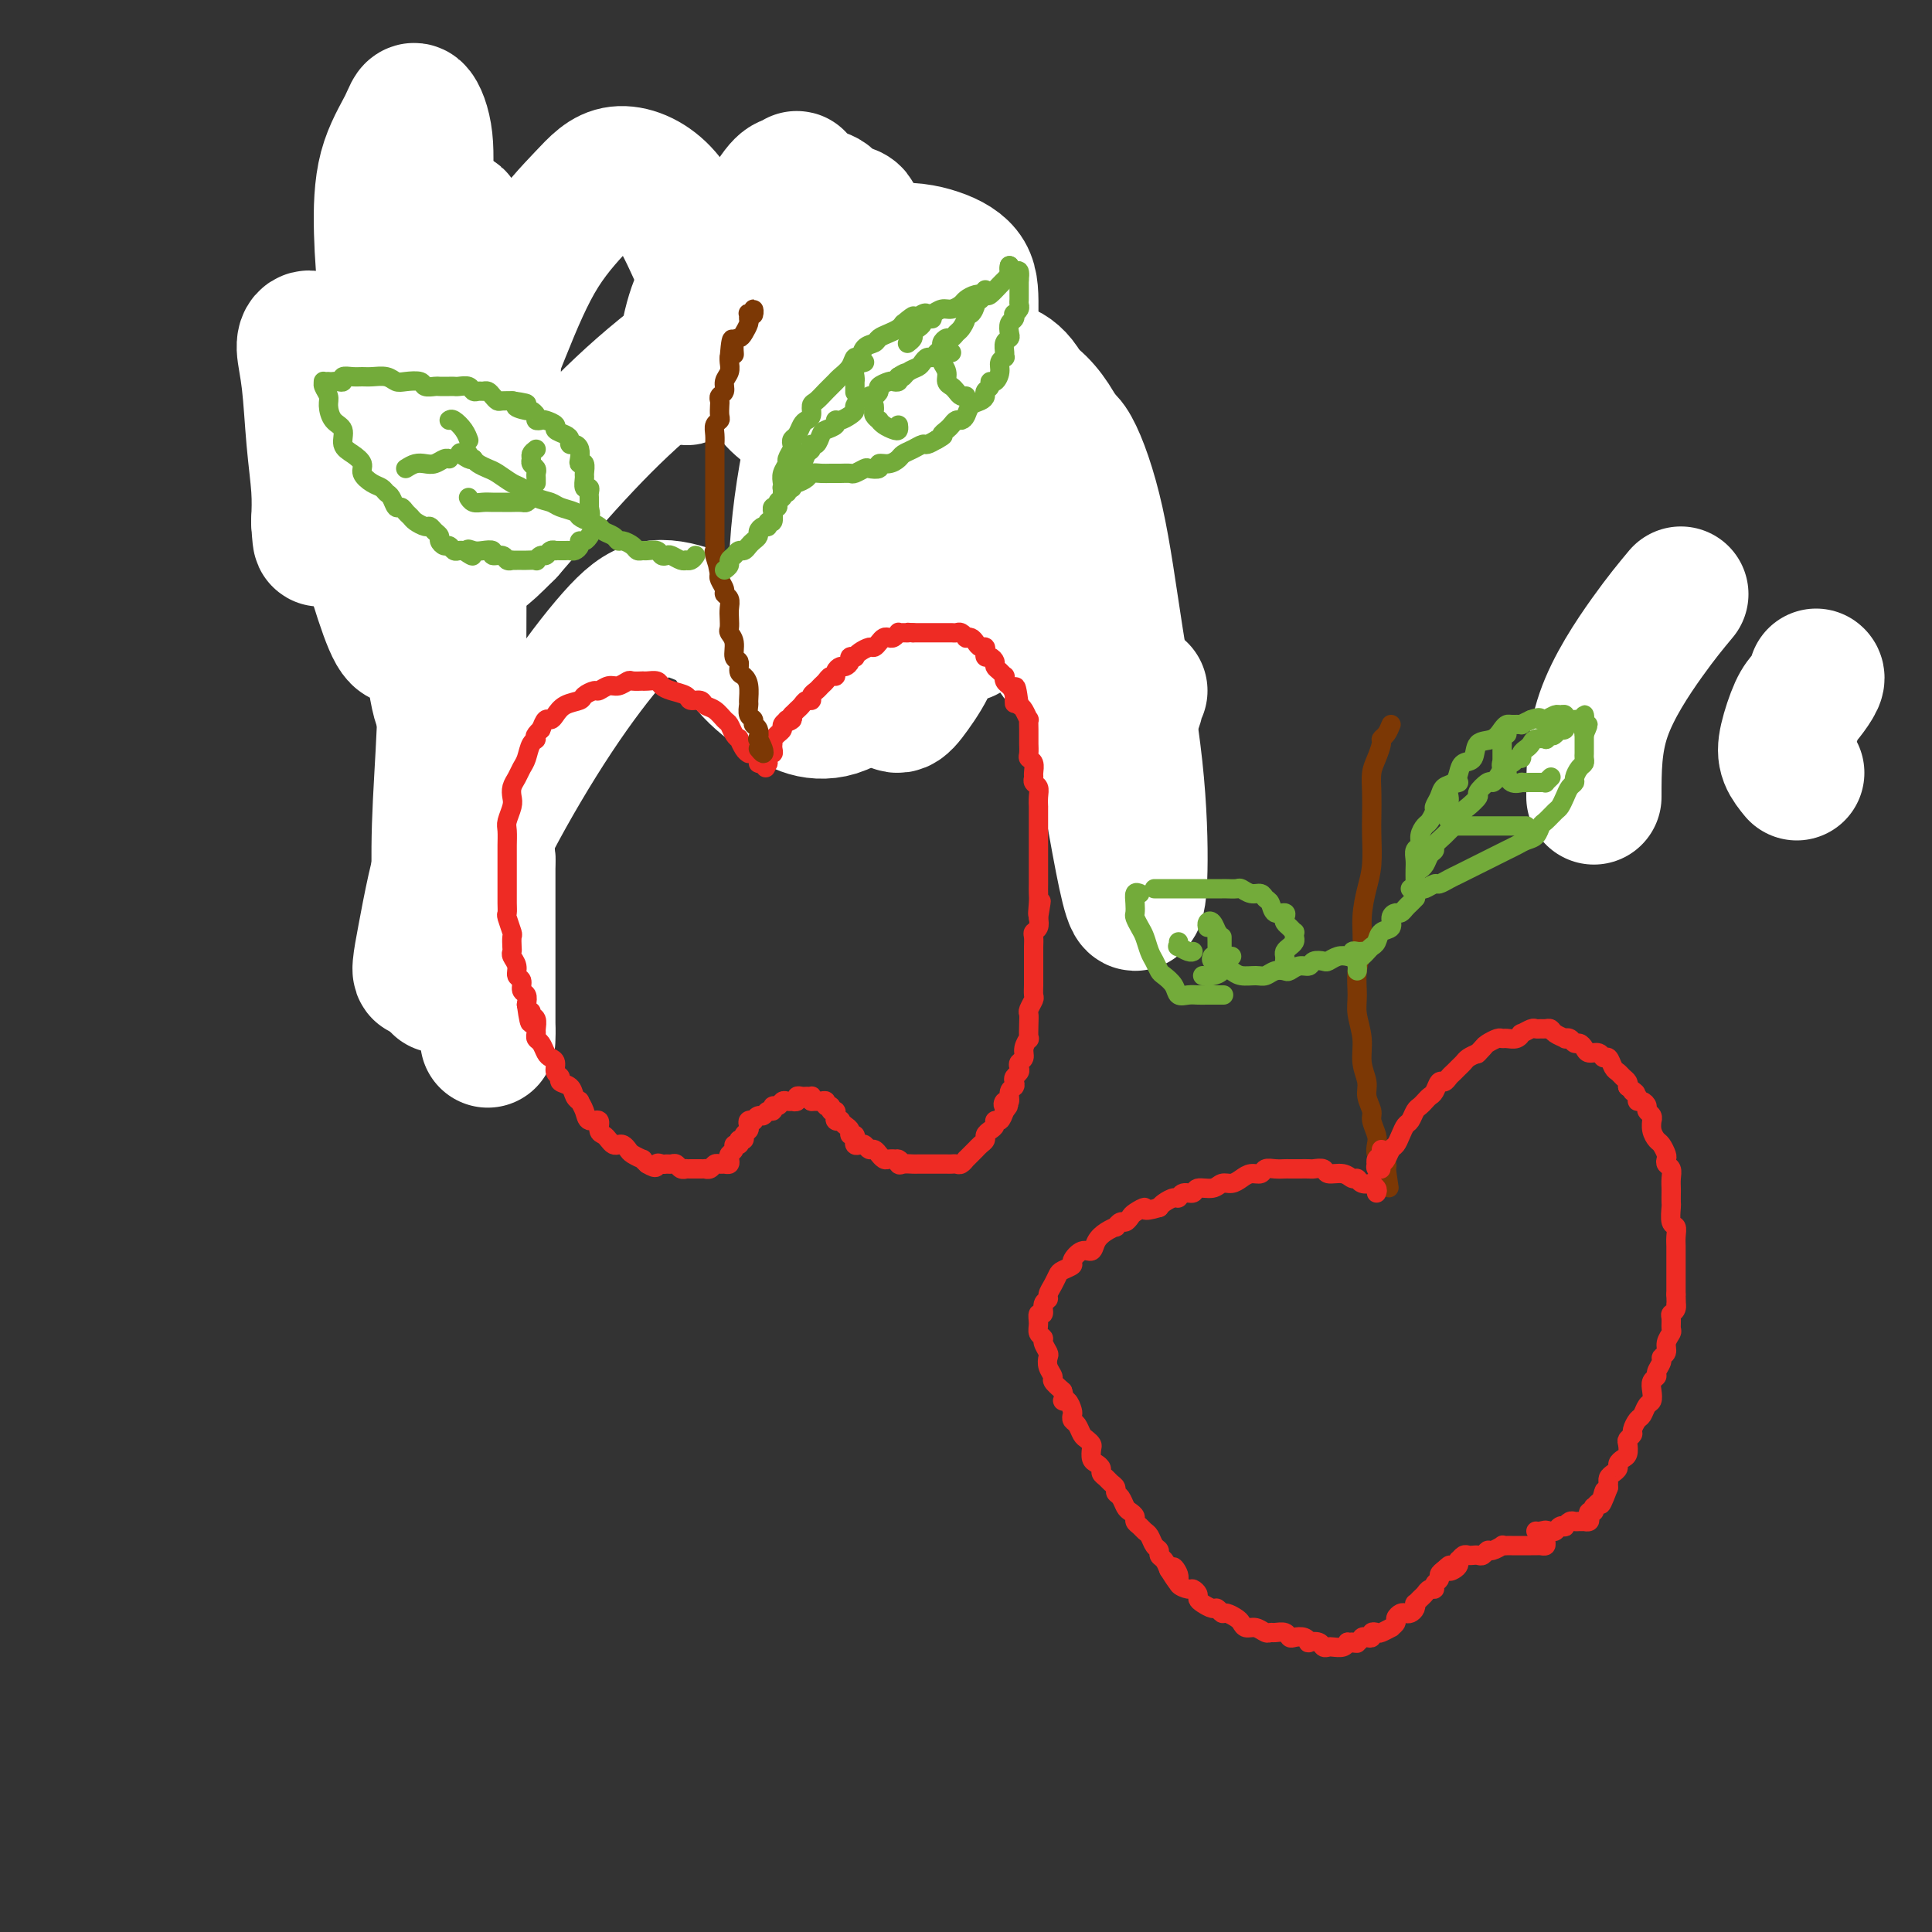 <svg viewBox='0 0 400 400' version='1.1' xmlns='http://www.w3.org/2000/svg' xmlns:xlink='http://www.w3.org/1999/xlink'><rect x="0" y="0" width="400" height="400" fill="#333333" stroke="none"/><g fill='none' stroke='#FEE859' stroke-width='4' stroke-linecap='round' stroke-linejoin='round'><path d='M94,189c-0.392,-2.533 -0.785,-5.067 -1,-9c-0.215,-3.933 -0.254,-9.266 -1,-15c-0.746,-5.734 -2.200,-11.868 -3,-15c-0.800,-3.132 -0.947,-3.261 -1,-6c-0.053,-2.739 -0.012,-8.087 0,-13c0.012,-4.913 -0.005,-9.390 0,-13c0.005,-3.610 0.033,-6.354 0,-9c-0.033,-2.646 -0.128,-5.195 0,-8c0.128,-2.805 0.479,-5.868 1,-9c0.521,-3.132 1.211,-6.335 2,-10c0.789,-3.665 1.675,-7.794 2,-11c0.325,-3.206 0.087,-5.490 0,-7c-0.087,-1.510 -0.023,-2.248 0,-3c0.023,-0.752 0.006,-1.520 0,-2c-0.006,-0.480 -0.001,-0.673 0,-1c0.001,-0.327 -0.000,-0.789 0,-1c0.000,-0.211 0.003,-0.172 0,-1c-0.003,-0.828 -0.012,-2.523 0,-4c0.012,-1.477 0.044,-2.735 0,-4c-0.044,-1.265 -0.166,-2.536 0,-3c0.166,-0.464 0.619,-0.121 1,0c0.381,0.121 0.691,0.019 1,0c0.309,-0.019 0.619,0.047 1,0c0.381,-0.047 0.833,-0.205 1,0c0.167,0.205 0.048,0.773 0,1c-0.048,0.227 -0.024,0.114 0,0'/></g>
<g fill='none' stroke='#FFFFFF' stroke-width='28' stroke-linecap='round' stroke-linejoin='round'><path d='M330,165c0.000,-5.600 0.000,-11.200 2,-17c2.000,-5.800 6.000,-11.800 9,-16c3.000,-4.200 5.000,-6.600 7,-9'/><path d='M232,154c0.190,-1.256 0.381,-2.512 1,-4c0.619,-1.488 1.667,-3.208 2,-4c0.333,-0.792 -0.048,-0.655 0,-1c0.048,-0.345 0.524,-1.173 1,-2'/><path d='M372,160c-0.797,-0.979 -1.593,-1.957 -2,-3c-0.407,-1.043 -0.424,-2.150 0,-4c0.424,-1.850 1.291,-4.443 2,-6c0.709,-1.557 1.262,-2.077 2,-3c0.738,-0.923 1.660,-2.248 2,-3c0.340,-0.752 0.097,-0.929 0,-1c-0.097,-0.071 -0.049,-0.035 0,0'/><path d='M99,144c0.453,-1.045 0.906,-2.090 0,1c-0.906,3.090 -3.171,10.315 -4,13c-0.829,2.685 -0.222,0.830 0,-2c0.222,-2.830 0.060,-6.635 0,-12c-0.060,-5.365 -0.016,-12.291 0,-18c0.016,-5.709 0.005,-10.203 0,-12c-0.005,-1.797 -0.002,-0.899 0,0'/><path d='M96,103c0.084,1.118 0.167,2.235 0,4c-0.167,1.765 -0.585,4.177 -1,7c-0.415,2.823 -0.828,6.057 -1,9c-0.172,2.943 -0.105,5.597 0,8c0.105,2.403 0.246,4.557 0,7c-0.246,2.443 -0.880,5.176 -1,7c-0.120,1.824 0.273,2.738 0,3c-0.273,0.262 -1.213,-0.129 -2,-3c-0.787,-2.871 -1.419,-8.222 -2,-14c-0.581,-5.778 -1.109,-11.983 -1,-18c0.109,-6.017 0.855,-11.844 2,-16c1.145,-4.156 2.689,-6.640 4,-8c1.311,-1.360 2.390,-1.597 3,-1c0.610,0.597 0.751,2.027 1,4c0.249,1.973 0.608,4.488 0,8c-0.608,3.512 -2.181,8.020 -3,11c-0.819,2.980 -0.882,4.430 -2,7c-1.118,2.570 -3.290,6.259 -5,9c-1.710,2.741 -2.957,4.532 -4,5c-1.043,0.468 -1.883,-0.389 -3,-3c-1.117,-2.611 -2.512,-6.975 -4,-12c-1.488,-5.025 -3.071,-10.710 -4,-16c-0.929,-5.290 -1.206,-10.185 -2,-14c-0.794,-3.815 -2.105,-6.551 -3,-9c-0.895,-2.449 -1.376,-4.613 -2,-6c-0.624,-1.387 -1.393,-1.997 -2,-2c-0.607,-0.003 -1.052,0.601 -1,2c0.052,1.399 0.602,3.591 1,7c0.398,3.409 0.646,8.033 1,12c0.354,3.967 0.816,7.276 1,10c0.184,2.724 0.092,4.862 0,7'/><path d='M66,108c0.389,6.289 0.362,3.013 1,0c0.638,-3.013 1.942,-5.762 3,-10c1.058,-4.238 1.869,-9.964 3,-15c1.131,-5.036 2.580,-9.382 4,-13c1.420,-3.618 2.810,-6.508 4,-8c1.190,-1.492 2.179,-1.585 3,-1c0.821,0.585 1.473,1.848 2,3c0.527,1.152 0.930,2.193 1,3c0.070,0.807 -0.193,1.379 0,2c0.193,0.621 0.842,1.289 1,1c0.158,-0.289 -0.174,-1.537 0,-2c0.174,-0.463 0.853,-0.140 1,0c0.147,0.140 -0.237,0.098 -1,0c-0.763,-0.098 -1.903,-0.252 -3,0c-1.097,0.252 -2.151,0.911 -3,0c-0.849,-0.911 -1.494,-3.390 -2,-7c-0.506,-3.610 -0.874,-8.351 -1,-13c-0.126,-4.649 -0.010,-9.207 1,-13c1.010,-3.793 2.913,-6.821 4,-9c1.087,-2.179 1.359,-3.508 2,-3c0.641,0.508 1.650,2.851 2,6c0.350,3.149 0.041,7.102 0,11c-0.041,3.898 0.186,7.742 0,12c-0.186,4.258 -0.787,8.932 -1,12c-0.213,3.068 -0.040,4.530 0,6c0.040,1.470 -0.053,2.946 0,2c0.053,-0.946 0.251,-4.315 1,-8c0.749,-3.685 2.048,-7.684 3,-11c0.952,-3.316 1.558,-5.947 2,-7c0.442,-1.053 0.721,-0.526 1,0'/><path d='M94,46c1.142,-2.965 0.499,1.622 0,6c-0.499,4.378 -0.852,8.547 -1,13c-0.148,4.453 -0.092,9.190 0,13c0.092,3.810 0.218,6.692 0,9c-0.218,2.308 -0.781,4.041 0,4c0.781,-0.041 2.905,-1.855 4,-4c1.095,-2.145 1.160,-4.619 2,-7c0.840,-2.381 2.455,-4.669 3,-6c0.545,-1.331 0.020,-1.706 0,0c-0.020,1.706 0.465,5.492 0,10c-0.465,4.508 -1.880,9.738 -3,15c-1.120,5.262 -1.946,10.556 -3,16c-1.054,5.444 -2.335,11.037 -3,17c-0.665,5.963 -0.714,12.295 -1,19c-0.286,6.705 -0.808,13.784 -1,20c-0.192,6.216 -0.053,11.568 0,16c0.053,4.432 0.020,7.944 0,11c-0.020,3.056 -0.027,5.655 0,6c0.027,0.345 0.089,-1.566 0,-4c-0.089,-2.434 -0.329,-5.391 0,-7c0.329,-1.609 1.227,-1.869 2,-2c0.773,-0.131 1.423,-0.133 2,1c0.577,1.133 1.083,3.402 2,6c0.917,2.598 2.246,5.525 3,8c0.754,2.475 0.934,4.499 1,6c0.066,1.501 0.018,2.480 0,3c-0.018,0.520 -0.005,0.583 0,-1c0.005,-1.583 0.001,-4.811 0,-9c-0.001,-4.189 -0.000,-9.340 0,-14c0.000,-4.660 0.000,-8.830 0,-13'/><path d='M101,178c-0.386,-7.351 -1.350,-7.227 -2,-8c-0.650,-0.773 -0.987,-2.443 -2,-2c-1.013,0.443 -2.702,2.998 -4,6c-1.298,3.002 -2.206,6.452 -3,10c-0.794,3.548 -1.475,7.196 -2,10c-0.525,2.804 -0.894,4.765 -1,6c-0.106,1.235 0.052,1.746 1,0c0.948,-1.746 2.687,-5.747 5,-11c2.313,-5.253 5.200,-11.756 9,-19c3.800,-7.244 8.512,-15.228 13,-22c4.488,-6.772 8.753,-12.333 12,-16c3.247,-3.667 5.477,-5.440 8,-6c2.523,-0.560 5.341,0.092 8,1c2.659,0.908 5.160,2.073 7,4c1.840,1.927 3.017,4.618 5,7c1.983,2.382 4.770,4.455 7,6c2.230,1.545 3.904,2.563 6,3c2.096,0.437 4.614,0.294 7,-1c2.386,-1.294 4.639,-3.740 7,-8c2.361,-4.260 4.829,-10.334 7,-17c2.171,-6.666 4.044,-13.925 6,-21c1.956,-7.075 3.993,-13.965 5,-20c1.007,-6.035 0.982,-11.215 1,-15c0.018,-3.785 0.080,-6.175 -1,-8c-1.080,-1.825 -3.300,-3.086 -6,-4c-2.700,-0.914 -5.880,-1.482 -10,-1c-4.120,0.482 -9.178,2.013 -14,4c-4.822,1.987 -9.406,4.429 -15,8c-5.594,3.571 -12.198,8.269 -18,13c-5.802,4.731 -10.800,9.495 -16,15c-5.200,5.505 -10.600,11.753 -16,18'/><path d='M105,110c-6.135,6.157 -5.471,5.050 -6,4c-0.529,-1.050 -2.250,-2.043 -3,-6c-0.750,-3.957 -0.529,-10.877 1,-18c1.529,-7.123 4.367,-14.449 7,-21c2.633,-6.551 5.059,-12.326 8,-17c2.941,-4.674 6.395,-8.245 9,-11c2.605,-2.755 4.361,-4.694 7,-5c2.639,-0.306 6.160,1.021 9,4c2.840,2.979 5.000,7.609 7,12c2.000,4.391 3.841,8.542 6,13c2.159,4.458 4.635,9.221 7,13c2.365,3.779 4.619,6.572 8,8c3.381,1.428 7.888,1.490 12,1c4.112,-0.490 7.829,-1.531 12,-3c4.171,-1.469 8.795,-3.365 13,-4c4.205,-0.635 7.992,-0.008 11,2c3.008,2.008 5.239,5.398 7,9c1.761,3.602 3.053,7.414 4,12c0.947,4.586 1.550,9.944 2,14c0.450,4.056 0.748,6.811 1,10c0.252,3.189 0.458,6.812 0,9c-0.458,2.188 -1.580,2.940 -3,3c-1.420,0.060 -3.137,-0.571 -5,-3c-1.863,-2.429 -3.872,-6.656 -6,-11c-2.128,-4.344 -4.375,-8.807 -6,-13c-1.625,-4.193 -2.629,-8.118 -4,-11c-1.371,-2.882 -3.108,-4.723 -5,-6c-1.892,-1.277 -3.940,-1.992 -6,-2c-2.060,-0.008 -4.131,0.690 -6,2c-1.869,1.310 -3.534,3.231 -5,5c-1.466,1.769 -2.733,3.384 -4,5'/><path d='M177,105c-1.321,2.168 -0.122,2.588 0,3c0.122,0.412 -0.832,0.817 0,-1c0.832,-1.817 3.449,-5.855 6,-10c2.551,-4.145 5.035,-8.396 8,-12c2.965,-3.604 6.410,-6.559 10,-8c3.590,-1.441 7.325,-1.366 10,2c2.675,3.366 4.292,10.022 6,17c1.708,6.978 3.508,14.276 5,22c1.492,7.724 2.677,15.873 4,24c1.323,8.127 2.785,16.233 4,23c1.215,6.767 2.184,12.195 3,16c0.816,3.805 1.480,5.985 2,6c0.520,0.015 0.898,-2.136 1,-7c0.102,-4.864 -0.071,-12.441 -1,-21c-0.929,-8.559 -2.613,-18.101 -4,-27c-1.387,-8.899 -2.477,-17.156 -4,-24c-1.523,-6.844 -3.480,-12.274 -5,-15c-1.520,-2.726 -2.605,-2.747 -5,-1c-2.395,1.747 -6.101,5.262 -10,9c-3.899,3.738 -7.993,7.698 -12,12c-4.007,4.302 -7.928,8.947 -11,13c-3.072,4.053 -5.295,7.514 -8,8c-2.705,0.486 -5.891,-2.003 -8,-5c-2.109,-2.997 -3.142,-6.503 -3,-13c0.142,-6.497 1.460,-15.986 3,-23c1.540,-7.014 3.302,-11.552 5,-15c1.698,-3.448 3.334,-5.805 5,-5c1.666,0.805 3.364,4.772 4,10c0.636,5.228 0.210,11.715 0,18c-0.210,6.285 -0.203,12.367 0,18c0.203,5.633 0.601,10.816 1,16'/><path d='M183,135c0.293,10.223 0.525,9.780 1,10c0.475,0.220 1.194,1.102 2,1c0.806,-0.102 1.698,-1.189 3,-3c1.302,-1.811 3.014,-4.345 4,-7c0.986,-2.655 1.245,-5.432 2,-7c0.755,-1.568 2.006,-1.928 3,-2c0.994,-0.072 1.730,0.144 2,1c0.270,0.856 0.072,2.351 0,3c-0.072,0.649 -0.020,0.452 0,0c0.020,-0.452 0.007,-1.159 0,-3c-0.007,-1.841 -0.007,-4.815 0,-8c0.007,-3.185 0.021,-6.580 0,-9c-0.021,-2.420 -0.077,-3.865 0,-5c0.077,-1.135 0.288,-1.961 0,-1c-0.288,0.961 -1.075,3.707 -2,7c-0.925,3.293 -1.989,7.132 -3,11c-1.011,3.868 -1.970,7.765 -3,11c-1.030,3.235 -2.133,5.807 -3,7c-0.867,1.193 -1.499,1.005 -2,0c-0.501,-1.005 -0.872,-2.829 -1,-6c-0.128,-3.171 -0.012,-7.691 0,-12c0.012,-4.309 -0.079,-8.409 0,-12c0.079,-3.591 0.327,-6.675 0,-10c-0.327,-3.325 -1.228,-6.892 -2,-9c-0.772,-2.108 -1.413,-2.758 -2,-4c-0.587,-1.242 -1.119,-3.076 -2,-5c-0.881,-1.924 -2.113,-3.938 -3,-7c-0.887,-3.062 -1.431,-7.170 -2,-11c-0.569,-3.830 -1.163,-7.380 -2,-10c-0.837,-2.620 -1.919,-4.310 -3,-6'/><path d='M170,49c-3.154,-8.241 -3.040,-2.843 -4,-1c-0.960,1.843 -2.993,0.133 -5,1c-2.007,0.867 -3.989,4.312 -6,8c-2.011,3.688 -4.051,7.619 -6,11c-1.949,3.381 -3.808,6.212 -5,8c-1.192,1.788 -1.718,2.534 -2,2c-0.282,-0.534 -0.320,-2.347 0,-5c0.320,-2.653 0.999,-6.144 2,-9c1.001,-2.856 2.324,-5.076 4,-7c1.676,-1.924 3.703,-3.553 5,-4c1.297,-0.447 1.862,0.288 3,1c1.138,0.712 2.847,1.400 4,2c1.153,0.600 1.749,1.110 3,1c1.251,-0.110 3.159,-0.841 5,-2c1.841,-1.159 3.617,-2.744 5,-4c1.383,-1.256 2.375,-2.181 3,-3c0.625,-0.819 0.885,-1.533 1,-2c0.115,-0.467 0.086,-0.689 0,-1c-0.086,-0.311 -0.228,-0.712 -1,-1c-0.772,-0.288 -2.173,-0.461 -3,-1c-0.827,-0.539 -1.080,-1.442 -2,-2c-0.920,-0.558 -2.508,-0.772 -4,0c-1.492,0.772 -2.887,2.529 -5,5c-2.113,2.471 -4.942,5.656 -7,9c-2.058,3.344 -3.344,6.849 -5,10c-1.656,3.151 -3.684,5.950 -5,8c-1.316,2.050 -1.922,3.350 -2,4c-0.078,0.650 0.371,0.648 1,-1c0.629,-1.648 1.439,-4.944 3,-9c1.561,-4.056 3.875,-8.873 6,-13c2.125,-4.127 4.063,-7.563 6,-11'/><path d='M159,43c3.548,-6.292 4.418,-5.024 5,-5c0.582,0.024 0.875,-1.198 1,-1c0.125,0.198 0.083,1.816 0,4c-0.083,2.184 -0.207,4.932 -1,7c-0.793,2.068 -2.255,3.454 -3,5c-0.745,1.546 -0.772,3.250 -1,4c-0.228,0.750 -0.657,0.545 0,0c0.657,-0.545 2.401,-1.428 4,-3c1.599,-1.572 3.052,-3.831 4,-6c0.948,-2.169 1.391,-4.247 2,-5c0.609,-0.753 1.383,-0.181 1,2c-0.383,2.181 -1.923,5.971 -3,10c-1.077,4.029 -1.690,8.299 -2,12c-0.310,3.701 -0.318,6.834 0,9c0.318,2.166 0.961,3.365 2,4c1.039,0.635 2.474,0.706 5,-1c2.526,-1.706 6.142,-5.190 8,-7c1.858,-1.810 1.960,-1.946 2,-2c0.040,-0.054 0.020,-0.027 0,0'/></g>
<g fill='none' stroke='#EE2B24' stroke-width='4' stroke-linecap='round' stroke-linejoin='round'><path d='M155,156c-0.303,-0.192 -0.606,-0.384 -1,-1c-0.394,-0.616 -0.878,-1.655 -1,-2c-0.122,-0.345 0.119,0.006 0,0c-0.119,-0.006 -0.599,-0.368 -1,-1c-0.401,-0.632 -0.722,-1.532 -1,-2c-0.278,-0.468 -0.512,-0.503 -1,-1c-0.488,-0.497 -1.228,-1.457 -2,-2c-0.772,-0.543 -1.575,-0.670 -2,-1c-0.425,-0.330 -0.471,-0.862 -1,-1c-0.529,-0.138 -1.541,0.117 -2,0c-0.459,-0.117 -0.364,-0.606 -1,-1c-0.636,-0.394 -2.003,-0.694 -3,-1c-0.997,-0.306 -1.624,-0.618 -2,-1c-0.376,-0.382 -0.500,-0.834 -1,-1c-0.500,-0.166 -1.376,-0.046 -2,0c-0.624,0.046 -0.996,0.016 -1,0c-0.004,-0.016 0.361,-0.020 0,0c-0.361,0.020 -1.449,0.062 -2,0c-0.551,-0.062 -0.566,-0.228 -1,0c-0.434,0.228 -1.286,0.848 -2,1c-0.714,0.152 -1.289,-0.166 -2,0c-0.711,0.166 -1.559,0.817 -2,1c-0.441,0.183 -0.475,-0.102 -1,0c-0.525,0.102 -1.541,0.592 -2,1c-0.459,0.408 -0.361,0.735 -1,1c-0.639,0.265 -2.017,0.469 -3,1c-0.983,0.531 -1.573,1.390 -2,2c-0.427,0.610 -0.692,0.972 -1,1c-0.308,0.028 -0.659,-0.278 -1,0c-0.341,0.278 -0.670,1.139 -1,2'/><path d='M112,151c-1.880,1.672 -1.081,1.851 -1,2c0.081,0.149 -0.556,0.266 -1,1c-0.444,0.734 -0.694,2.084 -1,3c-0.306,0.916 -0.670,1.399 -1,2c-0.330,0.601 -0.628,1.320 -1,2c-0.372,0.680 -0.818,1.322 -1,2c-0.182,0.678 -0.101,1.393 0,2c0.101,0.607 0.223,1.106 0,2c-0.223,0.894 -0.792,2.183 -1,3c-0.208,0.817 -0.056,1.163 0,2c0.056,0.837 0.015,2.165 0,3c-0.015,0.835 -0.004,1.179 0,2c0.004,0.821 0.001,2.121 0,3c-0.001,0.879 0.000,1.339 0,2c-0.000,0.661 -0.001,1.523 0,2c0.001,0.477 0.004,0.569 0,1c-0.004,0.431 -0.015,1.199 0,2c0.015,0.801 0.057,1.633 0,2c-0.057,0.367 -0.211,0.270 0,1c0.211,0.730 0.788,2.289 1,3c0.212,0.711 0.061,0.574 0,1c-0.061,0.426 -0.032,1.413 0,2c0.032,0.587 0.065,0.772 0,1c-0.065,0.228 -0.229,0.499 0,1c0.229,0.501 0.850,1.233 1,2c0.150,0.767 -0.170,1.570 0,2c0.170,0.430 0.829,0.486 1,1c0.171,0.514 -0.146,1.484 0,2c0.146,0.516 0.756,0.576 1,1c0.244,0.424 0.122,1.212 0,2'/><path d='M109,208c0.862,6.340 1.016,3.190 1,2c-0.016,-1.190 -0.201,-0.421 0,0c0.201,0.421 0.789,0.493 1,1c0.211,0.507 0.046,1.449 0,2c-0.046,0.551 0.029,0.711 0,1c-0.029,0.289 -0.161,0.706 0,1c0.161,0.294 0.616,0.464 1,1c0.384,0.536 0.695,1.439 1,2c0.305,0.561 0.602,0.780 1,1c0.398,0.220 0.898,0.439 1,1c0.102,0.561 -0.194,1.463 0,2c0.194,0.537 0.879,0.708 1,1c0.121,0.292 -0.322,0.704 0,1c0.322,0.296 1.410,0.477 2,1c0.590,0.523 0.682,1.388 1,2c0.318,0.612 0.864,0.971 1,1c0.136,0.029 -0.136,-0.273 0,0c0.136,0.273 0.680,1.120 1,2c0.320,0.880 0.414,1.794 1,2c0.586,0.206 1.662,-0.295 2,0c0.338,0.295 -0.064,1.386 0,2c0.064,0.614 0.594,0.752 1,1c0.406,0.248 0.686,0.605 1,1c0.314,0.395 0.660,0.826 1,1c0.340,0.174 0.673,0.089 1,0c0.327,-0.089 0.647,-0.182 1,0c0.353,0.182 0.738,0.640 1,1c0.262,0.360 0.400,0.622 1,1c0.600,0.378 1.662,0.871 2,1c0.338,0.129 -0.046,-0.106 0,0c0.046,0.106 0.523,0.553 1,1'/><path d='M134,241c2.262,1.392 1.915,0.372 2,0c0.085,-0.372 0.600,-0.096 1,0c0.400,0.096 0.686,0.012 1,0c0.314,-0.012 0.658,0.049 1,0c0.342,-0.049 0.683,-0.209 1,0c0.317,0.209 0.610,0.788 1,1c0.390,0.212 0.878,0.057 1,0c0.122,-0.057 -0.121,-0.015 0,0c0.121,0.015 0.606,0.004 1,0c0.394,-0.004 0.697,0.000 1,0c0.303,-0.000 0.606,-0.004 1,0c0.394,0.004 0.879,0.015 1,0c0.121,-0.015 -0.123,-0.057 0,0c0.123,0.057 0.611,0.212 1,0c0.389,-0.212 0.679,-0.792 1,-1c0.321,-0.208 0.673,-0.045 1,0c0.327,0.045 0.627,-0.029 1,0c0.373,0.029 0.817,0.162 1,0c0.183,-0.162 0.105,-0.617 0,-1c-0.105,-0.383 -0.238,-0.694 0,-1c0.238,-0.306 0.847,-0.608 1,-1c0.153,-0.392 -0.151,-0.875 0,-1c0.151,-0.125 0.757,0.107 1,0c0.243,-0.107 0.121,-0.554 0,-1'/><path d='M153,236c1.325,-0.881 1.139,-0.082 1,0c-0.139,0.082 -0.229,-0.553 0,-1c0.229,-0.447 0.779,-0.707 1,-1c0.221,-0.293 0.115,-0.618 0,-1c-0.115,-0.382 -0.238,-0.819 0,-1c0.238,-0.181 0.837,-0.105 1,0c0.163,0.105 -0.110,0.239 0,0c0.110,-0.239 0.603,-0.853 1,-1c0.397,-0.147 0.698,0.172 1,0c0.302,-0.172 0.606,-0.834 1,-1c0.394,-0.166 0.879,0.166 1,0c0.121,-0.166 -0.121,-0.829 0,-1c0.121,-0.171 0.606,0.150 1,0c0.394,-0.150 0.698,-0.771 1,-1c0.302,-0.229 0.602,-0.065 1,0c0.398,0.065 0.894,0.032 1,0c0.106,-0.032 -0.179,-0.061 0,0c0.179,0.061 0.822,0.213 1,0c0.178,-0.213 -0.110,-0.790 0,-1c0.110,-0.210 0.618,-0.054 1,0c0.382,0.054 0.639,0.004 1,0c0.361,-0.004 0.828,0.037 1,0c0.172,-0.037 0.049,-0.154 0,0c-0.049,0.154 -0.025,0.577 0,1'/><path d='M168,228c1.166,0.001 1.082,0.004 1,0c-0.082,-0.004 -0.162,-0.016 0,0c0.162,0.016 0.564,0.061 1,0c0.436,-0.061 0.905,-0.228 1,0c0.095,0.228 -0.185,0.850 0,1c0.185,0.150 0.834,-0.171 1,0c0.166,0.171 -0.153,0.834 0,1c0.153,0.166 0.777,-0.166 1,0c0.223,0.166 0.045,0.828 0,1c-0.045,0.172 0.043,-0.147 0,0c-0.043,0.147 -0.218,0.760 0,1c0.218,0.240 0.828,0.107 1,0c0.172,-0.107 -0.094,-0.187 0,0c0.094,0.187 0.547,0.643 1,1c0.453,0.357 0.906,0.617 1,1c0.094,0.383 -0.172,0.891 0,1c0.172,0.109 0.781,-0.181 1,0c0.219,0.181 0.048,0.832 0,1c-0.048,0.168 0.029,-0.147 0,0c-0.029,0.147 -0.163,0.756 0,1c0.163,0.244 0.622,0.122 1,0c0.378,-0.122 0.675,-0.244 1,0c0.325,0.244 0.679,0.854 1,1c0.321,0.146 0.611,-0.171 1,0c0.389,0.171 0.878,0.830 1,1c0.122,0.170 -0.122,-0.150 0,0c0.122,0.150 0.610,0.771 1,1c0.390,0.229 0.683,0.065 1,0c0.317,-0.065 0.659,-0.033 1,0'/><path d='M185,240c2.865,1.796 1.527,0.285 1,0c-0.527,-0.285 -0.242,0.656 0,1c0.242,0.344 0.442,0.092 1,0c0.558,-0.092 1.473,-0.025 2,0c0.527,0.025 0.666,0.007 1,0c0.334,-0.007 0.863,-0.002 1,0c0.137,0.002 -0.117,0.000 0,0c0.117,-0.000 0.605,-0.000 1,0c0.395,0.000 0.697,0.000 1,0c0.303,-0.000 0.606,0.000 1,0c0.394,-0.000 0.879,-0.000 1,0c0.121,0.000 -0.123,0.001 0,0c0.123,-0.001 0.611,-0.004 1,0c0.389,0.004 0.678,0.016 1,0c0.322,-0.016 0.678,-0.060 1,0c0.322,0.060 0.611,0.223 1,0c0.389,-0.223 0.877,-0.833 1,-1c0.123,-0.167 -0.121,0.110 0,0c0.121,-0.110 0.606,-0.607 1,-1c0.394,-0.393 0.697,-0.683 1,-1c0.303,-0.317 0.607,-0.662 1,-1c0.393,-0.338 0.875,-0.669 1,-1c0.125,-0.331 -0.107,-0.662 0,-1c0.107,-0.338 0.554,-0.685 1,-1c0.446,-0.315 0.893,-0.600 1,-1c0.107,-0.400 -0.125,-0.915 0,-1c0.125,-0.085 0.607,0.262 1,0c0.393,-0.262 0.696,-1.131 1,-2'/><path d='M208,230c1.564,-1.860 0.475,-1.009 0,-1c-0.475,0.009 -0.337,-0.824 0,-1c0.337,-0.176 0.874,0.304 1,0c0.126,-0.304 -0.159,-1.391 0,-2c0.159,-0.609 0.761,-0.741 1,-1c0.239,-0.259 0.116,-0.647 0,-1c-0.116,-0.353 -0.223,-0.671 0,-1c0.223,-0.329 0.777,-0.668 1,-1c0.223,-0.332 0.116,-0.658 0,-1c-0.116,-0.342 -0.241,-0.702 0,-1c0.241,-0.298 0.849,-0.534 1,-1c0.151,-0.466 -0.155,-1.161 0,-2c0.155,-0.839 0.773,-1.820 1,-2c0.227,-0.180 0.065,0.442 0,0c-0.065,-0.442 -0.031,-1.949 0,-3c0.031,-1.051 0.061,-1.647 0,-2c-0.061,-0.353 -0.212,-0.462 0,-1c0.212,-0.538 0.789,-1.506 1,-2c0.211,-0.494 0.057,-0.515 0,-1c-0.057,-0.485 -0.015,-1.433 0,-2c0.015,-0.567 0.004,-0.753 0,-1c-0.004,-0.247 -0.001,-0.556 0,-1c0.001,-0.444 -0.001,-1.022 0,-2c0.001,-0.978 0.004,-2.355 0,-3c-0.004,-0.645 -0.015,-0.557 0,-1c0.015,-0.443 0.056,-1.418 0,-2c-0.056,-0.582 -0.207,-0.772 0,-1c0.207,-0.228 0.774,-0.494 1,-1c0.226,-0.506 0.113,-1.253 0,-2'/><path d='M215,190c1.083,-6.319 0.290,-2.117 0,-1c-0.290,1.117 -0.078,-0.852 0,-2c0.078,-1.148 0.021,-1.476 0,-2c-0.021,-0.524 -0.006,-1.243 0,-2c0.006,-0.757 0.001,-1.551 0,-2c-0.001,-0.449 -0.000,-0.553 0,-1c0.000,-0.447 0.000,-1.237 0,-2c-0.000,-0.763 -0.000,-1.499 0,-2c0.000,-0.501 0.000,-0.767 0,-1c-0.000,-0.233 -0.000,-0.435 0,-1c0.000,-0.565 0.000,-1.495 0,-2c-0.000,-0.505 -0.000,-0.586 0,-1c0.000,-0.414 0.001,-1.161 0,-2c-0.001,-0.839 -0.004,-1.769 0,-2c0.004,-0.231 0.015,0.236 0,0c-0.015,-0.236 -0.057,-1.176 0,-2c0.057,-0.824 0.212,-1.534 0,-2c-0.212,-0.466 -0.793,-0.688 -1,-1c-0.207,-0.312 -0.041,-0.712 0,-1c0.041,-0.288 -0.041,-0.462 0,-1c0.041,-0.538 0.207,-1.439 0,-2c-0.207,-0.561 -0.788,-0.780 -1,-1c-0.212,-0.220 -0.057,-0.439 0,-1c0.057,-0.561 0.015,-1.465 0,-2c-0.015,-0.535 -0.003,-0.702 0,-1c0.003,-0.298 -0.002,-0.728 0,-1c0.002,-0.272 0.012,-0.388 0,-1c-0.012,-0.612 -0.044,-1.721 0,-2c0.044,-0.279 0.166,0.271 0,0c-0.166,-0.271 -0.619,-1.363 -1,-2c-0.381,-0.637 -0.691,-0.818 -1,-1'/><path d='M211,146c-0.857,-7.002 -1.000,-2.507 -1,-1c0.000,1.507 0.144,0.026 0,-1c-0.144,-1.026 -0.577,-1.598 -1,-2c-0.423,-0.402 -0.835,-0.632 -1,-1c-0.165,-0.368 -0.082,-0.872 0,-1c0.082,-0.128 0.163,0.119 0,0c-0.163,-0.119 -0.569,-0.605 -1,-1c-0.431,-0.395 -0.886,-0.698 -1,-1c-0.114,-0.302 0.113,-0.602 0,-1c-0.113,-0.398 -0.565,-0.895 -1,-1c-0.435,-0.105 -0.851,0.183 -1,0c-0.149,-0.183 -0.029,-0.836 0,-1c0.029,-0.164 -0.033,0.163 0,0c0.033,-0.163 0.163,-0.814 0,-1c-0.163,-0.186 -0.617,0.095 -1,0c-0.383,-0.095 -0.694,-0.565 -1,-1c-0.306,-0.435 -0.607,-0.835 -1,-1c-0.393,-0.165 -0.879,-0.097 -1,0c-0.121,0.097 0.122,0.222 0,0c-0.122,-0.222 -0.610,-0.792 -1,-1c-0.390,-0.208 -0.682,-0.056 -1,0c-0.318,0.056 -0.661,0.015 -1,0c-0.339,-0.015 -0.673,-0.004 -1,0c-0.327,0.004 -0.647,0.001 -1,0c-0.353,-0.001 -0.739,-0.000 -1,0c-0.261,0.000 -0.399,0.000 -1,0c-0.601,-0.000 -1.666,-0.000 -2,0c-0.334,0.000 0.064,0.000 0,0c-0.064,-0.000 -0.590,-0.000 -1,0c-0.410,0.000 -0.705,0.000 -1,0'/><path d='M189,131c-2.039,-0.154 -1.138,-0.037 -1,0c0.138,0.037 -0.488,-0.004 -1,0c-0.512,0.004 -0.911,0.053 -1,0c-0.089,-0.053 0.131,-0.208 0,0c-0.131,0.208 -0.613,0.778 -1,1c-0.387,0.222 -0.680,0.097 -1,0c-0.320,-0.097 -0.667,-0.167 -1,0c-0.333,0.167 -0.654,0.570 -1,1c-0.346,0.430 -0.719,0.886 -1,1c-0.281,0.114 -0.472,-0.114 -1,0c-0.528,0.114 -1.395,0.569 -2,1c-0.605,0.431 -0.950,0.837 -1,1c-0.050,0.163 0.194,0.081 0,0c-0.194,-0.081 -0.827,-0.163 -1,0c-0.173,0.163 0.112,0.569 0,1c-0.112,0.431 -0.621,0.885 -1,1c-0.379,0.115 -0.626,-0.110 -1,0c-0.374,0.110 -0.874,0.554 -1,1c-0.126,0.446 0.121,0.893 0,1c-0.121,0.107 -0.611,-0.126 -1,0c-0.389,0.126 -0.678,0.612 -1,1c-0.322,0.388 -0.678,0.677 -1,1c-0.322,0.323 -0.611,0.678 -1,1c-0.389,0.322 -0.878,0.611 -1,1c-0.122,0.389 0.122,0.878 0,1c-0.122,0.122 -0.610,-0.122 -1,0c-0.390,0.122 -0.682,0.610 -1,1c-0.318,0.390 -0.662,0.683 -1,1c-0.338,0.317 -0.669,0.659 -1,1'/><path d='M164,148c-2.101,2.234 -0.352,1.320 0,1c0.352,-0.320 -0.693,-0.044 -1,0c-0.307,0.044 0.124,-0.142 0,0c-0.124,0.142 -0.804,0.611 -1,1c-0.196,0.389 0.091,0.697 0,1c-0.091,0.303 -0.560,0.602 -1,1c-0.440,0.398 -0.850,0.894 -1,1c-0.150,0.106 -0.039,-0.178 0,0c0.039,0.178 0.006,0.817 0,1c-0.006,0.183 0.013,-0.091 0,0c-0.013,0.091 -0.060,0.545 0,1c0.060,0.455 0.228,0.910 0,1c-0.228,0.090 -0.851,-0.186 -1,0c-0.149,0.186 0.175,0.834 0,1c-0.175,0.166 -0.851,-0.151 -1,0c-0.149,0.151 0.229,0.772 0,1c-0.229,0.228 -1.065,0.065 -1,0c0.065,-0.065 1.033,-0.033 2,0'/><path d='M159,158c-0.833,1.667 -0.417,0.833 0,0'/></g>
<g fill='none' stroke='#7C3805' stroke-width='4' stroke-linecap='round' stroke-linejoin='round'><path d='M157,155c0.393,0.471 0.786,0.943 1,1c0.214,0.057 0.249,-0.299 0,-1c-0.249,-0.701 -0.784,-1.746 -1,-2c-0.216,-0.254 -0.114,0.284 0,0c0.114,-0.284 0.241,-1.390 0,-2c-0.241,-0.610 -0.849,-0.725 -1,-1c-0.151,-0.275 0.157,-0.710 0,-1c-0.157,-0.290 -0.777,-0.435 -1,-1c-0.223,-0.565 -0.050,-1.551 0,-2c0.050,-0.449 -0.024,-0.362 0,-1c0.024,-0.638 0.146,-2.000 0,-3c-0.146,-1.000 -0.560,-1.636 -1,-2c-0.440,-0.364 -0.906,-0.454 -1,-1c-0.094,-0.546 0.185,-1.546 0,-2c-0.185,-0.454 -0.834,-0.362 -1,-1c-0.166,-0.638 0.151,-2.005 0,-3c-0.151,-0.995 -0.772,-1.618 -1,-2c-0.228,-0.382 -0.065,-0.522 0,-1c0.065,-0.478 0.033,-1.293 0,-2c-0.033,-0.707 -0.065,-1.306 0,-2c0.065,-0.694 0.227,-1.481 0,-2c-0.227,-0.519 -0.844,-0.768 -1,-1c-0.156,-0.232 0.150,-0.447 0,-1c-0.150,-0.553 -0.757,-1.444 -1,-2c-0.243,-0.556 -0.121,-0.778 0,-1'/><path d='M149,119c-1.177,-5.622 -0.119,-1.677 0,-1c0.119,0.677 -0.700,-1.916 -1,-3c-0.300,-1.084 -0.080,-0.660 0,-1c0.080,-0.340 0.022,-1.443 0,-2c-0.022,-0.557 -0.006,-0.568 0,-1c0.006,-0.432 0.002,-1.285 0,-2c-0.002,-0.715 -0.000,-1.291 0,-2c0.000,-0.709 0.000,-1.551 0,-2c-0.000,-0.449 -0.000,-0.504 0,-1c0.000,-0.496 0.000,-1.432 0,-2c-0.000,-0.568 -0.000,-0.767 0,-1c0.000,-0.233 -0.000,-0.500 0,-1c0.000,-0.500 0.000,-1.234 0,-2c-0.000,-0.766 -0.000,-1.563 0,-2c0.000,-0.437 0.000,-0.515 0,-1c-0.000,-0.485 -0.001,-1.376 0,-2c0.001,-0.624 0.004,-0.979 0,-1c-0.004,-0.021 -0.015,0.294 0,0c0.015,-0.294 0.057,-1.196 0,-2c-0.057,-0.804 -0.211,-1.511 0,-2c0.211,-0.489 0.788,-0.761 1,-1c0.212,-0.239 0.061,-0.444 0,-1c-0.061,-0.556 -0.031,-1.461 0,-2c0.031,-0.539 0.065,-0.710 0,-1c-0.065,-0.290 -0.228,-0.697 0,-1c0.228,-0.303 0.846,-0.502 1,-1c0.154,-0.498 -0.155,-1.297 0,-2c0.155,-0.703 0.773,-1.312 1,-2c0.227,-0.688 0.061,-1.454 0,-2c-0.061,-0.546 -0.017,-0.870 0,-1c0.017,-0.130 0.009,-0.065 0,0'/><path d='M151,74c0.549,-7.081 0.921,-2.282 1,-1c0.079,1.282 -0.137,-0.952 0,-2c0.137,-1.048 0.625,-0.912 1,-1c0.375,-0.088 0.635,-0.402 1,-1c0.365,-0.598 0.834,-1.479 1,-2c0.166,-0.521 0.031,-0.680 0,-1c-0.031,-0.320 0.044,-0.800 0,-1c-0.044,-0.200 -0.208,-0.120 0,0c0.208,0.120 0.788,0.280 1,0c0.212,-0.280 0.057,-0.998 0,-1c-0.057,-0.002 -0.016,0.714 0,1c0.016,0.286 0.008,0.143 0,0'/></g>
<g fill='none' stroke='#73AB3A' stroke-width='4' stroke-linecap='round' stroke-linejoin='round'><path d='M150,118c0.447,-0.331 0.893,-0.662 1,-1c0.107,-0.338 -0.126,-0.682 0,-1c0.126,-0.318 0.611,-0.610 1,-1c0.389,-0.390 0.683,-0.878 1,-1c0.317,-0.122 0.659,0.122 1,0c0.341,-0.122 0.683,-0.611 1,-1c0.317,-0.389 0.611,-0.677 1,-1c0.389,-0.323 0.874,-0.679 1,-1c0.126,-0.321 -0.106,-0.606 0,-1c0.106,-0.394 0.550,-0.898 1,-1c0.450,-0.102 0.905,0.198 1,0c0.095,-0.198 -0.172,-0.894 0,-1c0.172,-0.106 0.782,0.379 1,0c0.218,-0.379 0.043,-1.621 0,-2c-0.043,-0.379 0.045,0.106 0,0c-0.045,-0.106 -0.222,-0.802 0,-1c0.222,-0.198 0.843,0.102 1,0c0.157,-0.102 -0.150,-0.604 0,-1c0.150,-0.396 0.757,-0.684 1,-1c0.243,-0.316 0.121,-0.658 0,-1'/><path d='M162,102c2.099,-2.702 1.346,-1.456 1,-1c-0.346,0.456 -0.285,0.123 0,0c0.285,-0.123 0.796,-0.035 1,0c0.204,0.035 0.102,0.018 0,0'/><path d='M163,102c-0.420,-0.441 -0.841,-0.882 -1,-1c-0.159,-0.118 -0.058,0.086 0,0c0.058,-0.086 0.072,-0.460 0,-1c-0.072,-0.540 -0.229,-1.244 0,-2c0.229,-0.756 0.845,-1.565 1,-2c0.155,-0.435 -0.152,-0.497 0,-1c0.152,-0.503 0.762,-1.448 1,-2c0.238,-0.552 0.105,-0.711 0,-1c-0.105,-0.289 -0.182,-0.706 0,-1c0.182,-0.294 0.623,-0.464 1,-1c0.377,-0.536 0.692,-1.438 1,-2c0.308,-0.562 0.610,-0.783 1,-1c0.390,-0.217 0.868,-0.429 1,-1c0.132,-0.571 -0.082,-1.500 0,-2c0.082,-0.500 0.459,-0.570 1,-1c0.541,-0.430 1.244,-1.219 2,-2c0.756,-0.781 1.565,-1.552 2,-2c0.435,-0.448 0.497,-0.572 1,-1c0.503,-0.428 1.448,-1.161 2,-2c0.552,-0.839 0.710,-1.783 1,-2c0.290,-0.217 0.710,0.293 1,0c0.290,-0.293 0.448,-1.388 1,-2c0.552,-0.612 1.496,-0.741 2,-1c0.504,-0.259 0.568,-0.647 1,-1c0.432,-0.353 1.232,-0.672 2,-1c0.768,-0.328 1.505,-0.665 2,-1c0.495,-0.335 0.747,-0.667 1,-1'/><path d='M187,67c3.130,-2.642 1.955,-1.248 2,-1c0.045,0.248 1.310,-0.651 2,-1c0.690,-0.349 0.805,-0.149 1,0c0.195,0.149 0.471,0.247 1,0c0.529,-0.247 1.310,-0.840 2,-1c0.690,-0.160 1.288,0.114 2,0c0.712,-0.114 1.538,-0.617 2,-1c0.462,-0.383 0.561,-0.645 1,-1c0.439,-0.355 1.216,-0.802 2,-1c0.784,-0.198 1.573,-0.148 2,0c0.427,0.148 0.493,0.394 1,0c0.507,-0.394 1.456,-1.429 2,-2c0.544,-0.571 0.682,-0.679 1,-1c0.318,-0.321 0.817,-0.857 1,-1c0.183,-0.143 0.049,0.106 0,0c-0.049,-0.106 -0.013,-0.567 0,-1c0.013,-0.433 0.004,-0.838 0,-1c-0.004,-0.162 -0.002,-0.081 0,0'/><path d='M165,99c-0.423,0.461 -0.846,0.922 -1,1c-0.154,0.078 -0.039,-0.227 0,0c0.039,0.227 0.003,0.986 0,1c-0.003,0.014 0.026,-0.718 0,-1c-0.026,-0.282 -0.106,-0.114 0,0c0.106,0.114 0.399,0.174 1,0c0.601,-0.174 1.512,-0.582 2,-1c0.488,-0.418 0.555,-0.844 1,-1c0.445,-0.156 1.270,-0.041 2,0c0.730,0.041 1.366,0.007 2,0c0.634,-0.007 1.268,0.012 2,0c0.732,-0.012 1.563,-0.055 2,0c0.437,0.055 0.480,0.207 1,0c0.520,-0.207 1.518,-0.773 2,-1c0.482,-0.227 0.448,-0.116 1,0c0.552,0.116 1.691,0.238 2,0c0.309,-0.238 -0.213,-0.837 0,-1c0.213,-0.163 1.160,0.110 2,0c0.840,-0.110 1.572,-0.603 2,-1c0.428,-0.397 0.551,-0.698 1,-1c0.449,-0.302 1.223,-0.607 2,-1c0.777,-0.393 1.555,-0.875 2,-1c0.445,-0.125 0.556,0.107 1,0c0.444,-0.107 1.222,-0.554 2,-1'/><path d='M194,91c2.035,-1.106 1.123,-0.870 1,-1c-0.123,-0.130 0.545,-0.625 1,-1c0.455,-0.375 0.698,-0.629 1,-1c0.302,-0.371 0.662,-0.859 1,-1c0.338,-0.141 0.655,0.064 1,0c0.345,-0.064 0.718,-0.399 1,-1c0.282,-0.601 0.472,-1.470 1,-2c0.528,-0.530 1.395,-0.721 2,-1c0.605,-0.279 0.949,-0.648 1,-1c0.051,-0.352 -0.193,-0.689 0,-1c0.193,-0.311 0.821,-0.598 1,-1c0.179,-0.402 -0.092,-0.921 0,-1c0.092,-0.079 0.546,0.281 1,0c0.454,-0.281 0.906,-1.202 1,-2c0.094,-0.798 -0.172,-1.474 0,-2c0.172,-0.526 0.782,-0.901 1,-1c0.218,-0.099 0.045,0.077 0,0c-0.045,-0.077 0.040,-0.406 0,-1c-0.040,-0.594 -0.203,-1.454 0,-2c0.203,-0.546 0.773,-0.777 1,-1c0.227,-0.223 0.112,-0.437 0,-1c-0.112,-0.563 -0.223,-1.474 0,-2c0.223,-0.526 0.778,-0.666 1,-1c0.222,-0.334 0.112,-0.863 0,-1c-0.112,-0.137 -0.226,0.119 0,0c0.226,-0.119 0.793,-0.613 1,-1c0.207,-0.387 0.056,-0.667 0,-1c-0.056,-0.333 -0.015,-0.718 0,-1c0.015,-0.282 0.004,-0.461 0,-1c-0.004,-0.539 -0.001,-1.440 0,-2c0.001,-0.560 0.001,-0.780 0,-1'/><path d='M211,58c0.397,-3.183 -0.612,-1.641 -1,-1c-0.388,0.641 -0.157,0.382 0,0c0.157,-0.382 0.238,-0.886 0,-1c-0.238,-0.114 -0.795,0.162 -1,0c-0.205,-0.162 -0.059,-0.760 0,-1c0.059,-0.240 0.029,-0.120 0,0'/><path d='M164,100c0.032,-0.723 0.064,-1.446 0,-2c-0.064,-0.554 -0.225,-0.940 0,-1c0.225,-0.060 0.835,0.206 1,0c0.165,-0.206 -0.114,-0.882 0,-1c0.114,-0.118 0.622,0.324 1,0c0.378,-0.324 0.626,-1.414 1,-2c0.374,-0.586 0.872,-0.668 1,-1c0.128,-0.332 -0.116,-0.915 0,-1c0.116,-0.085 0.591,0.327 1,0c0.409,-0.327 0.753,-1.393 1,-2c0.247,-0.607 0.398,-0.754 1,-1c0.602,-0.246 1.654,-0.591 2,-1c0.346,-0.409 -0.013,-0.883 0,-1c0.013,-0.117 0.399,0.122 1,0c0.601,-0.122 1.418,-0.606 2,-1c0.582,-0.394 0.930,-0.698 1,-1c0.070,-0.302 -0.136,-0.602 0,-1c0.136,-0.398 0.615,-0.894 1,-1c0.385,-0.106 0.676,0.179 1,0c0.324,-0.179 0.682,-0.822 1,-1c0.318,-0.178 0.596,0.110 1,0c0.404,-0.110 0.935,-0.617 1,-1c0.065,-0.383 -0.336,-0.641 0,-1c0.336,-0.359 1.410,-0.818 2,-1c0.590,-0.182 0.697,-0.088 1,0c0.303,0.088 0.801,0.168 1,0c0.199,-0.168 0.100,-0.584 0,-1'/><path d='M186,78c2.515,-1.654 1.304,-0.290 1,0c-0.304,0.290 0.300,-0.496 1,-1c0.700,-0.504 1.497,-0.726 2,-1c0.503,-0.274 0.713,-0.598 1,-1c0.287,-0.402 0.650,-0.881 1,-1c0.350,-0.119 0.685,0.122 1,0c0.315,-0.122 0.609,-0.606 1,-1c0.391,-0.394 0.878,-0.697 1,-1c0.122,-0.303 -0.122,-0.605 0,-1c0.122,-0.395 0.611,-0.883 1,-1c0.389,-0.117 0.678,0.136 1,0c0.322,-0.136 0.677,-0.662 1,-1c0.323,-0.338 0.612,-0.489 1,-1c0.388,-0.511 0.873,-1.381 1,-2c0.127,-0.619 -0.106,-0.988 0,-1c0.106,-0.012 0.549,0.332 1,0c0.451,-0.332 0.909,-1.342 1,-2c0.091,-0.658 -0.186,-0.965 0,-1c0.186,-0.035 0.834,0.200 1,0c0.166,-0.200 -0.151,-0.837 0,-1c0.151,-0.163 0.772,0.148 1,0c0.228,-0.148 0.065,-0.757 0,-1c-0.065,-0.243 -0.033,-0.122 0,0'/><path d='M193,66c-0.304,0.024 -0.607,0.048 -1,0c-0.393,-0.048 -0.875,-0.168 -1,0c-0.125,0.168 0.106,0.623 0,1c-0.106,0.377 -0.551,0.676 -1,1c-0.449,0.324 -0.904,0.675 -1,1c-0.096,0.325 0.166,0.626 0,1c-0.166,0.374 -0.762,0.821 -1,1c-0.238,0.179 -0.119,0.089 0,0'/><path d='M179,75c-0.845,0.231 -1.691,0.462 -2,1c-0.309,0.538 -0.083,1.385 0,2c0.083,0.615 0.022,1.000 0,1c-0.022,0.000 -0.006,-0.385 0,0c0.006,0.385 0.002,1.538 0,2c-0.002,0.462 -0.001,0.231 0,0'/><path d='M197,73c-0.307,0.026 -0.614,0.051 -1,0c-0.386,-0.051 -0.850,-0.179 -1,0c-0.150,0.179 0.015,0.664 0,1c-0.015,0.336 -0.211,0.524 0,1c0.211,0.476 0.830,1.242 1,2c0.170,0.758 -0.108,1.510 0,2c0.108,0.490 0.604,0.720 1,1c0.396,0.280 0.694,0.611 1,1c0.306,0.389 0.621,0.835 1,1c0.379,0.165 0.823,0.047 1,0c0.177,-0.047 0.089,-0.024 0,0'/><path d='M181,84c0.032,0.341 0.063,0.683 0,1c-0.063,0.317 -0.221,0.610 0,1c0.221,0.390 0.819,0.876 1,1c0.181,0.124 -0.057,-0.114 0,0c0.057,0.114 0.407,0.580 1,1c0.593,0.420 1.427,0.793 2,1c0.573,0.207 0.885,0.248 1,0c0.115,-0.248 0.033,-0.785 0,-1c-0.033,-0.215 -0.016,-0.107 0,0'/><path d='M144,115c-0.305,0.421 -0.610,0.841 -1,1c-0.390,0.159 -0.864,0.056 -1,0c-0.136,-0.056 0.065,-0.067 0,0c-0.065,0.067 -0.398,0.210 -1,0c-0.602,-0.210 -1.475,-0.774 -2,-1c-0.525,-0.226 -0.704,-0.113 -1,0c-0.296,0.113 -0.709,0.227 -1,0c-0.291,-0.227 -0.458,-0.796 -1,-1c-0.542,-0.204 -1.458,-0.045 -2,0c-0.542,0.045 -0.709,-0.026 -1,0c-0.291,0.026 -0.707,0.148 -1,0c-0.293,-0.148 -0.464,-0.564 -1,-1c-0.536,-0.436 -1.438,-0.890 -2,-1c-0.562,-0.110 -0.783,0.125 -1,0c-0.217,-0.125 -0.430,-0.611 -1,-1c-0.570,-0.389 -1.499,-0.682 -2,-1c-0.501,-0.318 -0.575,-0.663 -1,-1c-0.425,-0.337 -1.201,-0.668 -2,-1c-0.799,-0.332 -1.620,-0.665 -2,-1c-0.380,-0.335 -0.318,-0.671 -1,-1c-0.682,-0.329 -2.107,-0.650 -3,-1c-0.893,-0.350 -1.254,-0.727 -2,-1c-0.746,-0.273 -1.876,-0.440 -3,-1c-1.124,-0.560 -2.241,-1.512 -3,-2c-0.759,-0.488 -1.159,-0.512 -2,-1c-0.841,-0.488 -2.122,-1.440 -3,-2c-0.878,-0.560 -1.352,-0.728 -2,-1c-0.648,-0.272 -1.471,-0.649 -2,-1c-0.529,-0.351 -0.765,-0.675 -1,-1'/><path d='M98,95c-4.869,-2.571 -2.042,-0.500 -1,0c1.042,0.500 0.298,-0.571 0,-1c-0.298,-0.429 -0.149,-0.214 0,0'/><path d='M68,79c-0.431,0.017 -0.862,0.034 -1,0c-0.138,-0.034 0.017,-0.118 0,0c-0.017,0.118 -0.207,0.439 0,1c0.207,0.561 0.810,1.361 1,2c0.190,0.639 -0.035,1.116 0,2c0.035,0.884 0.329,2.176 1,3c0.671,0.824 1.719,1.179 2,2c0.281,0.821 -0.206,2.108 0,3c0.206,0.892 1.106,1.391 2,2c0.894,0.609 1.784,1.329 2,2c0.216,0.671 -0.240,1.292 0,2c0.240,0.708 1.178,1.504 2,2c0.822,0.496 1.530,0.692 2,1c0.470,0.308 0.703,0.726 1,1c0.297,0.274 0.657,0.402 1,1c0.343,0.598 0.668,1.666 1,2c0.332,0.334 0.670,-0.064 1,0c0.330,0.064 0.652,0.591 1,1c0.348,0.409 0.723,0.701 1,1c0.277,0.299 0.456,0.605 1,1c0.544,0.395 1.451,0.879 2,1c0.549,0.121 0.738,-0.121 1,0c0.262,0.121 0.595,0.606 1,1c0.405,0.394 0.882,0.698 1,1c0.118,0.302 -0.123,0.603 0,1c0.123,0.397 0.610,0.891 1,1c0.390,0.109 0.682,-0.167 1,0c0.318,0.167 0.663,0.776 1,1c0.337,0.224 0.668,0.064 1,0c0.332,-0.064 0.666,-0.032 1,0'/><path d='M96,114c3.128,2.167 1.449,0.585 1,0c-0.449,-0.585 0.331,-0.172 1,0c0.669,0.172 1.226,0.102 2,0c0.774,-0.102 1.767,-0.238 2,0c0.233,0.238 -0.292,0.848 0,1c0.292,0.152 1.402,-0.155 2,0c0.598,0.155 0.685,0.774 1,1c0.315,0.226 0.857,0.061 1,0c0.143,-0.061 -0.111,-0.017 0,0c0.111,0.017 0.589,0.006 1,0c0.411,-0.006 0.754,-0.006 1,0c0.246,0.006 0.395,0.017 1,0c0.605,-0.017 1.667,-0.061 2,0c0.333,0.061 -0.065,0.227 0,0c0.065,-0.227 0.591,-0.845 1,-1c0.409,-0.155 0.701,0.155 1,0c0.299,-0.155 0.605,-0.773 1,-1c0.395,-0.227 0.879,-0.061 1,0c0.121,0.061 -0.123,0.017 0,0c0.123,-0.017 0.611,-0.007 1,0c0.389,0.007 0.678,0.012 1,0c0.322,-0.012 0.678,-0.041 1,0c0.322,0.041 0.612,0.151 1,0c0.388,-0.151 0.875,-0.563 1,-1c0.125,-0.437 -0.111,-0.901 0,-1c0.111,-0.099 0.568,0.166 1,0c0.432,-0.166 0.838,-0.762 1,-1c0.162,-0.238 0.081,-0.119 0,0'/><path d='M70,79c-0.401,-0.002 -0.803,-0.004 -1,0c-0.197,0.004 -0.191,0.015 0,0c0.191,-0.015 0.565,-0.057 1,0c0.435,0.057 0.931,0.212 1,0c0.069,-0.212 -0.287,-0.790 0,-1c0.287,-0.210 1.218,-0.053 2,0c0.782,0.053 1.416,0.000 2,0c0.584,-0.000 1.120,0.051 2,0c0.880,-0.051 2.104,-0.206 3,0c0.896,0.206 1.462,0.773 2,1c0.538,0.227 1.046,0.113 2,0c0.954,-0.113 2.353,-0.226 3,0c0.647,0.226 0.541,0.793 1,1c0.459,0.207 1.484,0.056 2,0c0.516,-0.056 0.523,-0.016 1,0c0.477,0.016 1.423,0.008 2,0c0.577,-0.008 0.784,-0.016 1,0c0.216,0.016 0.439,0.057 1,0c0.561,-0.057 1.460,-0.212 2,0c0.540,0.212 0.722,0.792 1,1c0.278,0.208 0.652,0.046 1,0c0.348,-0.046 0.669,0.026 1,0c0.331,-0.026 0.670,-0.151 1,0c0.330,0.151 0.649,0.576 1,1c0.351,0.424 0.733,0.846 1,1c0.267,0.154 0.418,0.042 1,0c0.582,-0.042 1.595,-0.012 2,0c0.405,0.012 0.203,0.006 0,0'/><path d='M106,83c5.686,0.781 1.901,0.735 1,1c-0.901,0.265 1.082,0.842 2,1c0.918,0.158 0.769,-0.102 1,0c0.231,0.102 0.840,0.566 1,1c0.160,0.434 -0.131,0.837 0,1c0.131,0.163 0.683,0.085 1,0c0.317,-0.085 0.401,-0.178 1,0c0.599,0.178 1.715,0.626 2,1c0.285,0.374 -0.261,0.674 0,1c0.261,0.326 1.327,0.678 2,1c0.673,0.322 0.951,0.615 1,1c0.049,0.385 -0.131,0.864 0,1c0.131,0.136 0.575,-0.071 1,0c0.425,0.071 0.832,0.418 1,1c0.168,0.582 0.098,1.397 0,2c-0.098,0.603 -0.223,0.992 0,1c0.223,0.008 0.796,-0.367 1,0c0.204,0.367 0.041,1.474 0,2c-0.041,0.526 0.042,0.470 0,1c-0.042,0.530 -0.207,1.647 0,2c0.207,0.353 0.788,-0.060 1,0c0.212,0.060 0.057,0.591 0,1c-0.057,0.409 -0.015,0.697 0,1c0.015,0.303 0.004,0.620 0,1c-0.004,0.380 -0.001,0.823 0,1c0.001,0.177 0.001,0.089 0,0'/><path d='M122,105c0.467,2.244 0.133,1.356 0,1c-0.133,-0.356 -0.067,-0.178 0,0'/><path d='M110,103c-0.357,0.423 -0.715,0.845 -1,1c-0.285,0.155 -0.499,0.041 -1,0c-0.501,-0.041 -1.290,-0.010 -2,0c-0.710,0.010 -1.343,-0.001 -2,0c-0.657,0.001 -1.339,0.014 -2,0c-0.661,-0.014 -1.301,-0.055 -2,0c-0.699,0.055 -1.457,0.207 -2,0c-0.543,-0.207 -0.869,-0.773 -1,-1c-0.131,-0.227 -0.065,-0.113 0,0'/><path d='M111,93c-0.431,0.333 -0.862,0.667 -1,1c-0.138,0.333 0.015,0.666 0,1c-0.015,0.334 -0.200,0.667 0,1c0.200,0.333 0.786,0.664 1,1c0.214,0.336 0.057,0.678 0,1c-0.057,0.322 -0.015,0.625 0,1c0.015,0.375 0.004,0.821 0,1c-0.004,0.179 -0.002,0.089 0,0'/><path d='M84,97c0.665,-0.415 1.331,-0.829 2,-1c0.669,-0.171 1.342,-0.098 2,0c0.658,0.098 1.300,0.222 2,0c0.700,-0.222 1.458,-0.791 2,-1c0.542,-0.209 0.869,-0.060 1,0c0.131,0.060 0.065,0.030 0,0'/><path d='M93,87c0.226,-0.167 0.452,-0.333 1,0c0.548,0.333 1.417,1.167 2,2c0.583,0.833 0.881,1.667 1,2c0.119,0.333 0.060,0.167 0,0'/></g>
<g fill='none' stroke='#7C3805' stroke-width='4' stroke-linecap='round' stroke-linejoin='round'><path d='M288,150c-0.303,0.743 -0.607,1.486 -1,2c-0.393,0.514 -0.876,0.800 -1,1c-0.124,0.200 0.110,0.315 0,1c-0.110,0.685 -0.566,1.941 -1,3c-0.434,1.059 -0.848,1.921 -1,3c-0.152,1.079 -0.043,2.377 0,4c0.043,1.623 0.022,3.573 0,5c-0.022,1.427 -0.043,2.331 0,4c0.043,1.669 0.151,4.104 0,6c-0.151,1.896 -0.562,3.252 -1,5c-0.438,1.748 -0.903,3.887 -1,6c-0.097,2.113 0.174,4.199 0,6c-0.174,1.801 -0.794,3.317 -1,5c-0.206,1.683 0.001,3.532 0,5c-0.001,1.468 -0.212,2.556 0,4c0.212,1.444 0.845,3.244 1,5c0.155,1.756 -0.170,3.466 0,5c0.170,1.534 0.834,2.890 1,4c0.166,1.110 -0.165,1.974 0,3c0.165,1.026 0.828,2.215 1,3c0.172,0.785 -0.146,1.166 0,2c0.146,0.834 0.756,2.122 1,3c0.244,0.878 0.122,1.345 0,2c-0.122,0.655 -0.243,1.499 0,2c0.243,0.501 0.849,0.660 1,1c0.151,0.340 -0.152,0.861 0,1c0.152,0.139 0.758,-0.103 1,0c0.242,0.103 0.121,0.552 0,1'/><path d='M287,242c1.000,6.833 0.500,3.417 0,0'/></g>
<g fill='none' stroke='#EE2B24' stroke-width='4' stroke-linecap='round' stroke-linejoin='round'><path d='M285,247c0.128,-0.312 0.255,-0.623 0,-1c-0.255,-0.377 -0.894,-0.818 -1,-1c-0.106,-0.182 0.321,-0.105 0,0c-0.321,0.105 -1.389,0.239 -2,0c-0.611,-0.239 -0.764,-0.853 -1,-1c-0.236,-0.147 -0.553,0.171 -1,0c-0.447,-0.171 -1.022,-0.830 -2,-1c-0.978,-0.170 -2.359,0.151 -3,0c-0.641,-0.151 -0.543,-0.772 -1,-1c-0.457,-0.228 -1.470,-0.061 -2,0c-0.530,0.061 -0.579,0.017 -1,0c-0.421,-0.017 -1.216,-0.006 -2,0c-0.784,0.006 -1.557,0.005 -2,0c-0.443,-0.005 -0.555,-0.016 -1,0c-0.445,0.016 -1.221,0.060 -2,0c-0.779,-0.060 -1.559,-0.222 -2,0c-0.441,0.222 -0.541,0.829 -1,1c-0.459,0.171 -1.276,-0.094 -2,0c-0.724,0.094 -1.353,0.546 -2,1c-0.647,0.454 -1.310,0.910 -2,1c-0.690,0.090 -1.407,-0.187 -2,0c-0.593,0.187 -1.062,0.839 -2,1c-0.938,0.161 -2.344,-0.168 -3,0c-0.656,0.168 -0.561,0.833 -1,1c-0.439,0.167 -1.413,-0.162 -2,0c-0.587,0.162 -0.786,0.817 -1,1c-0.214,0.183 -0.442,-0.104 -1,0c-0.558,0.104 -1.445,0.601 -2,1c-0.555,0.399 -0.777,0.699 -1,1'/><path d='M240,250c-3.974,1.188 -2.910,0.160 -3,0c-0.090,-0.160 -1.335,0.550 -2,1c-0.665,0.450 -0.751,0.642 -1,1c-0.249,0.358 -0.661,0.883 -1,1c-0.339,0.117 -0.606,-0.173 -1,0c-0.394,0.173 -0.917,0.811 -1,1c-0.083,0.189 0.274,-0.070 0,0c-0.274,0.070 -1.178,0.470 -2,1c-0.822,0.530 -1.563,1.188 -2,2c-0.437,0.812 -0.569,1.776 -1,2c-0.431,0.224 -1.162,-0.292 -2,0c-0.838,0.292 -1.782,1.390 -2,2c-0.218,0.610 0.291,0.730 0,1c-0.291,0.270 -1.383,0.688 -2,1c-0.617,0.312 -0.758,0.516 -1,1c-0.242,0.484 -0.586,1.248 -1,2c-0.414,0.752 -0.899,1.492 -1,2c-0.101,0.508 0.184,0.783 0,1c-0.184,0.217 -0.835,0.376 -1,1c-0.165,0.624 0.156,1.711 0,2c-0.156,0.289 -0.789,-0.222 -1,0c-0.211,0.222 -0.000,1.177 0,2c0.000,0.823 -0.210,1.515 0,2c0.210,0.485 0.840,0.763 1,1c0.160,0.237 -0.149,0.435 0,1c0.149,0.565 0.756,1.499 1,2c0.244,0.501 0.123,0.571 0,1c-0.123,0.429 -0.250,1.218 0,2c0.250,0.782 0.875,1.557 1,2c0.125,0.443 -0.250,0.555 0,1c0.250,0.445 1.125,1.222 2,2'/><path d='M220,288c0.729,2.339 0.051,2.185 0,2c-0.051,-0.185 0.525,-0.401 1,0c0.475,0.401 0.848,1.421 1,2c0.152,0.579 0.082,0.718 0,1c-0.082,0.282 -0.176,0.706 0,1c0.176,0.294 0.622,0.459 1,1c0.378,0.541 0.689,1.458 1,2c0.311,0.542 0.622,0.708 1,1c0.378,0.292 0.823,0.708 1,1c0.177,0.292 0.085,0.459 0,1c-0.085,0.541 -0.163,1.454 0,2c0.163,0.546 0.568,0.724 1,1c0.432,0.276 0.890,0.651 1,1c0.110,0.349 -0.129,0.671 0,1c0.129,0.329 0.626,0.664 1,1c0.374,0.336 0.625,0.671 1,1c0.375,0.329 0.874,0.651 1,1c0.126,0.349 -0.120,0.723 0,1c0.120,0.277 0.606,0.455 1,1c0.394,0.545 0.697,1.455 1,2c0.303,0.545 0.606,0.724 1,1c0.394,0.276 0.879,0.650 1,1c0.121,0.350 -0.123,0.675 0,1c0.123,0.325 0.611,0.650 1,1c0.389,0.350 0.678,0.724 1,1c0.322,0.276 0.678,0.454 1,1c0.322,0.546 0.611,1.458 1,2c0.389,0.542 0.877,0.712 1,1c0.123,0.288 -0.121,0.693 0,1c0.121,0.307 0.606,0.516 1,1c0.394,0.484 0.697,1.242 1,2'/><path d='M242,325c3.561,5.691 1.465,1.419 1,0c-0.465,-1.419 0.702,0.015 1,1c0.298,0.985 -0.275,1.521 0,2c0.275,0.479 1.396,0.902 2,1c0.604,0.098 0.690,-0.127 1,0c0.310,0.127 0.842,0.607 1,1c0.158,0.393 -0.060,0.698 0,1c0.060,0.302 0.396,0.602 1,1c0.604,0.398 1.475,0.894 2,1c0.525,0.106 0.704,-0.179 1,0c0.296,0.179 0.708,0.823 1,1c0.292,0.177 0.462,-0.111 1,0c0.538,0.111 1.443,0.622 2,1c0.557,0.378 0.765,0.623 1,1c0.235,0.377 0.496,0.886 1,1c0.504,0.114 1.252,-0.167 2,0c0.748,0.167 1.496,0.780 2,1c0.504,0.220 0.764,0.045 1,0c0.236,-0.045 0.448,0.040 1,0c0.552,-0.040 1.445,-0.203 2,0c0.555,0.203 0.774,0.773 1,1c0.226,0.227 0.460,0.112 1,0c0.540,-0.112 1.387,-0.223 2,0c0.613,0.223 0.990,0.778 1,1c0.010,0.222 -0.349,0.112 0,0c0.349,-0.112 1.407,-0.225 2,0c0.593,0.225 0.723,0.790 1,1c0.277,0.210 0.703,0.067 1,0c0.297,-0.067 0.465,-0.056 1,0c0.535,0.056 1.439,0.159 2,0c0.561,-0.159 0.781,-0.579 1,-1'/><path d='M279,340c3.428,0.448 1.497,0.069 1,0c-0.497,-0.069 0.440,0.174 1,0c0.560,-0.174 0.742,-0.765 1,-1c0.258,-0.235 0.593,-0.114 1,0c0.407,0.114 0.887,0.223 1,0c0.113,-0.223 -0.143,-0.777 0,-1c0.143,-0.223 0.683,-0.115 1,0c0.317,0.115 0.410,0.238 1,0c0.590,-0.238 1.678,-0.838 2,-1c0.322,-0.162 -0.121,0.114 0,0c0.121,-0.114 0.806,-0.618 1,-1c0.194,-0.382 -0.102,-0.641 0,-1c0.102,-0.359 0.602,-0.818 1,-1c0.398,-0.182 0.694,-0.086 1,0c0.306,0.086 0.621,0.164 1,0c0.379,-0.164 0.823,-0.568 1,-1c0.177,-0.432 0.089,-0.890 0,-1c-0.089,-0.110 -0.177,0.129 0,0c0.177,-0.129 0.621,-0.626 1,-1c0.379,-0.374 0.694,-0.625 1,-1c0.306,-0.375 0.603,-0.874 1,-1c0.397,-0.126 0.894,0.121 1,0c0.106,-0.121 -0.178,-0.610 0,-1c0.178,-0.390 0.817,-0.682 1,-1c0.183,-0.318 -0.091,-0.662 0,-1c0.091,-0.338 0.545,-0.669 1,-1'/><path d='M299,325c1.884,-1.868 1.092,-0.538 1,0c-0.092,0.538 0.514,0.284 1,0c0.486,-0.284 0.851,-0.598 1,-1c0.149,-0.402 0.081,-0.892 0,-1c-0.081,-0.108 -0.176,0.167 0,0c0.176,-0.167 0.625,-0.776 1,-1c0.375,-0.224 0.678,-0.064 1,0c0.322,0.064 0.662,0.032 1,0c0.338,-0.032 0.673,-0.065 1,0c0.327,0.065 0.647,0.228 1,0c0.353,-0.228 0.739,-0.846 1,-1c0.261,-0.154 0.399,0.155 1,0c0.601,-0.155 1.666,-0.774 2,-1c0.334,-0.226 -0.064,-0.061 0,0c0.064,0.061 0.591,0.016 1,0c0.409,-0.016 0.701,-0.004 1,0c0.299,0.004 0.605,0.001 1,0c0.395,-0.001 0.879,-0.000 1,0c0.121,0.000 -0.123,-0.000 0,0c0.123,0.000 0.611,0.001 1,0c0.389,-0.001 0.679,-0.003 1,0c0.321,0.003 0.675,0.011 1,0c0.325,-0.011 0.623,-0.042 1,0c0.377,0.042 0.833,0.155 1,0c0.167,-0.155 0.045,-0.580 0,-1c-0.045,-0.420 -0.013,-0.834 0,-1c0.013,-0.166 0.006,-0.083 0,0'/><path d='M286,238c0.112,0.342 0.225,0.684 0,1c-0.225,0.316 -0.787,0.606 -1,1c-0.213,0.394 -0.076,0.891 0,1c0.076,0.109 0.090,-0.170 0,0c-0.090,0.170 -0.284,0.790 0,1c0.284,0.210 1.046,0.011 1,0c-0.046,-0.011 -0.899,0.167 -1,0c-0.101,-0.167 0.550,-0.677 1,-1c0.450,-0.323 0.698,-0.458 1,-1c0.302,-0.542 0.658,-1.492 1,-2c0.342,-0.508 0.669,-0.574 1,-1c0.331,-0.426 0.666,-1.213 1,-2c0.334,-0.787 0.667,-1.573 1,-2c0.333,-0.427 0.667,-0.496 1,-1c0.333,-0.504 0.667,-1.443 1,-2c0.333,-0.557 0.667,-0.731 1,-1c0.333,-0.269 0.667,-0.631 1,-1c0.333,-0.369 0.667,-0.743 1,-1c0.333,-0.257 0.667,-0.398 1,-1c0.333,-0.602 0.667,-1.667 1,-2c0.333,-0.333 0.667,0.065 1,0c0.333,-0.065 0.666,-0.595 1,-1c0.334,-0.405 0.670,-0.686 1,-1c0.330,-0.314 0.656,-0.662 1,-1c0.344,-0.338 0.708,-0.668 1,-1c0.292,-0.332 0.512,-0.666 1,-1c0.488,-0.334 1.244,-0.667 2,-1'/><path d='M306,218c3.197,-3.509 0.688,-0.783 0,0c-0.688,0.783 0.445,-0.379 1,-1c0.555,-0.621 0.533,-0.701 1,-1c0.467,-0.299 1.422,-0.816 2,-1c0.578,-0.184 0.780,-0.034 1,0c0.220,0.034 0.458,-0.047 1,0c0.542,0.047 1.388,0.223 2,0c0.612,-0.223 0.990,-0.844 1,-1c0.010,-0.156 -0.348,0.155 0,0c0.348,-0.155 1.403,-0.774 2,-1c0.597,-0.226 0.736,-0.058 1,0c0.264,0.058 0.653,0.005 1,0c0.347,-0.005 0.653,0.037 1,0c0.347,-0.037 0.737,-0.155 1,0c0.263,0.155 0.399,0.581 1,1c0.601,0.419 1.666,0.829 2,1c0.334,0.171 -0.065,0.101 0,0c0.065,-0.101 0.594,-0.233 1,0c0.406,0.233 0.690,0.832 1,1c0.310,0.168 0.646,-0.094 1,0c0.354,0.094 0.725,0.545 1,1c0.275,0.455 0.455,0.913 1,1c0.545,0.087 1.455,-0.198 2,0c0.545,0.198 0.723,0.879 1,1c0.277,0.121 0.652,-0.318 1,0c0.348,0.318 0.668,1.395 1,2c0.332,0.605 0.677,0.740 1,1c0.323,0.260 0.626,0.647 1,1c0.374,0.353 0.821,0.672 1,1c0.179,0.328 0.089,0.664 0,1'/><path d='M337,225c2.793,2.039 1.274,1.138 1,1c-0.274,-0.138 0.696,0.488 1,1c0.304,0.512 -0.058,0.910 0,1c0.058,0.090 0.537,-0.129 1,0c0.463,0.129 0.909,0.608 1,1c0.091,0.392 -0.173,0.699 0,1c0.173,0.301 0.781,0.595 1,1c0.219,0.405 0.047,0.919 0,1c-0.047,0.081 0.030,-0.273 0,0c-0.030,0.273 -0.165,1.172 0,2c0.165,0.828 0.632,1.584 1,2c0.368,0.416 0.638,0.492 1,1c0.362,0.508 0.815,1.448 1,2c0.185,0.552 0.102,0.715 0,1c-0.102,0.285 -0.224,0.691 0,1c0.224,0.309 0.792,0.521 1,1c0.208,0.479 0.056,1.225 0,2c-0.056,0.775 -0.016,1.577 0,2c0.016,0.423 0.008,0.466 0,1c-0.008,0.534 -0.016,1.560 0,2c0.016,0.440 0.057,0.293 0,1c-0.057,0.707 -0.211,2.269 0,3c0.211,0.731 0.789,0.632 1,1c0.211,0.368 0.057,1.202 0,2c-0.057,0.798 -0.015,1.561 0,2c0.015,0.439 0.004,0.554 0,1c-0.004,0.446 -0.001,1.222 0,2c0.001,0.778 0.000,1.559 0,2c-0.000,0.441 -0.000,0.542 0,1c0.000,0.458 0.000,1.274 0,2c-0.000,0.726 -0.000,1.363 0,2'/><path d='M347,268c0.138,4.429 -0.016,2.500 0,2c0.016,-0.500 0.201,0.429 0,1c-0.201,0.571 -0.790,0.786 -1,1c-0.210,0.214 -0.041,0.428 0,1c0.041,0.572 -0.046,1.501 0,2c0.046,0.499 0.224,0.566 0,1c-0.224,0.434 -0.849,1.233 -1,2c-0.151,0.767 0.171,1.501 0,2c-0.171,0.499 -0.834,0.763 -1,1c-0.166,0.237 0.166,0.447 0,1c-0.166,0.553 -0.828,1.447 -1,2c-0.172,0.553 0.147,0.763 0,1c-0.147,0.237 -0.760,0.501 -1,1c-0.240,0.499 -0.105,1.232 0,2c0.105,0.768 0.182,1.572 0,2c-0.182,0.428 -0.622,0.482 -1,1c-0.378,0.518 -0.693,1.501 -1,2c-0.307,0.499 -0.604,0.514 -1,1c-0.396,0.486 -0.890,1.443 -1,2c-0.110,0.557 0.164,0.712 0,1c-0.164,0.288 -0.766,0.707 -1,1c-0.234,0.293 -0.100,0.460 0,1c0.100,0.540 0.168,1.454 0,2c-0.168,0.546 -0.571,0.723 -1,1c-0.429,0.277 -0.886,0.652 -1,1c-0.114,0.348 0.113,0.667 0,1c-0.113,0.333 -0.566,0.680 -1,1c-0.434,0.320 -0.848,0.611 -1,1c-0.152,0.389 -0.041,0.874 0,1c0.041,0.126 0.012,-0.107 0,0c-0.012,0.107 -0.006,0.553 0,1'/><path d='M333,308c-2.404,6.365 -1.415,2.279 -1,1c0.415,-1.279 0.256,0.250 0,1c-0.256,0.750 -0.608,0.722 -1,1c-0.392,0.278 -0.823,0.862 -1,1c-0.177,0.138 -0.099,-0.169 0,0c0.099,0.169 0.219,0.816 0,1c-0.219,0.184 -0.776,-0.094 -1,0c-0.224,0.094 -0.116,0.561 0,1c0.116,0.439 0.238,0.850 0,1c-0.238,0.150 -0.837,0.039 -1,0c-0.163,-0.039 0.110,-0.007 0,0c-0.110,0.007 -0.603,-0.012 -1,0c-0.397,0.012 -0.698,0.055 -1,0c-0.302,-0.055 -0.606,-0.207 -1,0c-0.394,0.207 -0.879,0.773 -1,1c-0.121,0.227 0.122,0.113 0,0c-0.122,-0.113 -0.610,-0.226 -1,0c-0.390,0.226 -0.682,0.792 -1,1c-0.318,0.208 -0.662,0.060 -1,0c-0.338,-0.060 -0.669,-0.030 -1,0'/><path d='M320,317c-1.967,1.392 -0.383,0.373 0,0c0.383,-0.373 -0.435,-0.100 -1,0c-0.565,0.100 -0.876,0.029 -1,0c-0.124,-0.029 -0.062,-0.014 0,0'/></g>
<g fill='none' stroke='#73AB3A' stroke-width='4' stroke-linecap='round' stroke-linejoin='round'><path d='M281,201c0.024,-0.334 0.048,-0.667 0,-1c-0.048,-0.333 -0.167,-0.665 0,-1c0.167,-0.335 0.621,-0.671 1,-1c0.379,-0.329 0.684,-0.650 1,-1c0.316,-0.350 0.644,-0.727 1,-1c0.356,-0.273 0.739,-0.441 1,-1c0.261,-0.559 0.398,-1.508 1,-2c0.602,-0.492 1.667,-0.527 2,-1c0.333,-0.473 -0.066,-1.383 0,-2c0.066,-0.617 0.596,-0.940 1,-1c0.404,-0.060 0.683,0.141 1,0c0.317,-0.141 0.673,-0.626 1,-1c0.327,-0.374 0.624,-0.636 1,-1c0.376,-0.364 0.832,-0.829 1,-1c0.168,-0.171 0.048,-0.049 0,0c-0.048,0.049 -0.024,0.024 0,0'/><path d='M293,184c0.000,0.096 0.000,0.192 0,0c-0.000,-0.192 -0.001,-0.671 0,-1c0.001,-0.329 0.004,-0.507 0,-1c-0.004,-0.493 -0.016,-1.301 0,-2c0.016,-0.699 0.060,-1.291 0,-2c-0.060,-0.709 -0.224,-1.537 0,-2c0.224,-0.463 0.834,-0.562 1,-1c0.166,-0.438 -0.114,-1.216 0,-2c0.114,-0.784 0.622,-1.575 1,-2c0.378,-0.425 0.625,-0.485 1,-1c0.375,-0.515 0.878,-1.485 1,-2c0.122,-0.515 -0.136,-0.574 0,-1c0.136,-0.426 0.665,-1.218 1,-2c0.335,-0.782 0.475,-1.555 1,-2c0.525,-0.445 1.434,-0.561 2,-1c0.566,-0.439 0.788,-1.202 1,-2c0.212,-0.798 0.413,-1.632 1,-2c0.587,-0.368 1.558,-0.270 2,-1c0.442,-0.730 0.355,-2.286 1,-3c0.645,-0.714 2.023,-0.584 3,-1c0.977,-0.416 1.553,-1.379 2,-2c0.447,-0.621 0.766,-0.901 1,-1c0.234,-0.099 0.382,-0.016 1,0c0.618,0.016 1.705,-0.034 2,0c0.295,0.034 -0.201,0.153 0,0c0.201,-0.153 1.101,-0.576 2,-1'/><path d='M317,149c2.123,-0.790 1.932,-0.265 2,0c0.068,0.265 0.397,0.271 1,0c0.603,-0.271 1.482,-0.818 2,-1c0.518,-0.182 0.675,0.003 1,0c0.325,-0.003 0.818,-0.193 1,0c0.182,0.193 0.052,0.769 0,1c-0.052,0.231 -0.026,0.115 0,0'/><path d='M292,184c0.325,0.009 0.649,0.017 1,0c0.351,-0.017 0.727,-0.060 1,0c0.273,0.060 0.443,0.223 1,0c0.557,-0.223 1.501,-0.834 2,-1c0.499,-0.166 0.554,0.111 1,0c0.446,-0.111 1.282,-0.611 2,-1c0.718,-0.389 1.319,-0.668 2,-1c0.681,-0.332 1.442,-0.719 2,-1c0.558,-0.281 0.912,-0.457 2,-1c1.088,-0.543 2.911,-1.454 4,-2c1.089,-0.546 1.444,-0.728 2,-1c0.556,-0.272 1.314,-0.635 2,-1c0.686,-0.365 1.301,-0.732 2,-1c0.699,-0.268 1.483,-0.438 2,-1c0.517,-0.562 0.769,-1.515 1,-2c0.231,-0.485 0.443,-0.501 1,-1c0.557,-0.499 1.460,-1.482 2,-2c0.540,-0.518 0.718,-0.572 1,-1c0.282,-0.428 0.667,-1.232 1,-2c0.333,-0.768 0.615,-1.501 1,-2c0.385,-0.499 0.874,-0.763 1,-1c0.126,-0.237 -0.110,-0.445 0,-1c0.110,-0.555 0.565,-1.457 1,-2c0.435,-0.543 0.849,-0.728 1,-1c0.151,-0.272 0.041,-0.633 0,-1c-0.041,-0.367 -0.011,-0.742 0,-1c0.011,-0.258 0.003,-0.399 0,-1c-0.003,-0.601 -0.001,-1.662 0,-2c0.001,-0.338 0.000,0.046 0,0c-0.000,-0.046 -0.000,-0.523 0,-1'/><path d='M328,152c1.547,-3.432 0.414,-1.513 0,-1c-0.414,0.513 -0.110,-0.381 0,-1c0.110,-0.619 0.027,-0.965 0,-1c-0.027,-0.035 0.003,0.239 0,0c-0.003,-0.239 -0.040,-0.992 0,-1c0.040,-0.008 0.155,0.730 0,1c-0.155,0.270 -0.580,0.073 -1,0c-0.420,-0.073 -0.834,-0.021 -1,0c-0.166,0.021 -0.083,0.010 0,0'/><path d='M294,180c0.025,-0.016 0.049,-0.032 0,0c-0.049,0.032 -0.172,0.111 0,0c0.172,-0.111 0.640,-0.414 1,-1c0.360,-0.586 0.611,-1.456 1,-2c0.389,-0.544 0.916,-0.760 1,-1c0.084,-0.240 -0.275,-0.502 0,-1c0.275,-0.498 1.186,-1.231 2,-2c0.814,-0.769 1.533,-1.572 2,-2c0.467,-0.428 0.684,-0.481 1,-1c0.316,-0.519 0.732,-1.506 1,-2c0.268,-0.494 0.386,-0.496 1,-1c0.614,-0.504 1.722,-1.510 2,-2c0.278,-0.490 -0.275,-0.463 0,-1c0.275,-0.537 1.378,-1.636 2,-2c0.622,-0.364 0.762,0.009 1,0c0.238,-0.009 0.574,-0.399 1,-1c0.426,-0.601 0.941,-1.414 1,-2c0.059,-0.586 -0.339,-0.945 0,-1c0.339,-0.055 1.414,0.192 2,0c0.586,-0.192 0.682,-0.825 1,-1c0.318,-0.175 0.857,0.107 1,0c0.143,-0.107 -0.112,-0.603 0,-1c0.112,-0.397 0.590,-0.694 1,-1c0.410,-0.306 0.754,-0.621 1,-1c0.246,-0.379 0.396,-0.823 1,-1c0.604,-0.177 1.663,-0.086 2,0c0.337,0.086 -0.046,0.167 0,0c0.046,-0.167 0.523,-0.584 1,-1'/><path d='M321,152c4.415,-4.272 1.954,-0.952 1,0c-0.954,0.952 -0.399,-0.463 0,-1c0.399,-0.537 0.643,-0.195 1,0c0.357,0.195 0.827,0.245 1,0c0.173,-0.245 0.049,-0.784 0,-1c-0.049,-0.216 -0.025,-0.108 0,0'/><path d='M312,152c-0.423,-0.128 -0.845,-0.256 -1,0c-0.155,0.256 -0.041,0.895 0,1c0.041,0.105 0.011,-0.326 0,0c-0.011,0.326 -0.003,1.407 0,2c0.003,0.593 0.001,0.698 0,1c-0.001,0.302 -0.000,0.801 0,1c0.000,0.199 0.000,0.100 0,0'/><path d='M311,158c-0.117,0.437 -0.234,0.873 0,1c0.234,0.127 0.817,-0.057 1,0c0.183,0.057 -0.036,0.355 0,1c0.036,0.645 0.328,1.637 1,2c0.672,0.363 1.725,0.097 2,0c0.275,-0.097 -0.229,-0.025 0,0c0.229,0.025 1.189,0.003 2,0c0.811,-0.003 1.471,0.013 2,0c0.529,-0.013 0.925,-0.055 1,0c0.075,0.055 -0.172,0.207 0,0c0.172,-0.207 0.763,-0.773 1,-1c0.237,-0.227 0.118,-0.113 0,0'/><path d='M302,162c-0.845,0.220 -1.690,0.439 -2,1c-0.310,0.561 -0.084,1.463 0,2c0.084,0.537 0.026,0.708 0,1c-0.026,0.292 -0.021,0.705 0,1c0.021,0.295 0.057,0.471 0,1c-0.057,0.529 -0.208,1.412 0,2c0.208,0.588 0.774,0.882 1,1c0.226,0.118 0.113,0.059 0,0'/><path d='M301,171c0.153,0.000 0.306,0.000 1,0c0.694,0.000 1.930,0.000 3,0c1.070,-0.000 1.975,0.000 3,0c1.025,0.000 2.170,0.000 3,0c0.830,0.000 1.346,0.000 2,0c0.654,0.000 1.445,0.000 2,0c0.555,0.000 0.873,0.000 1,0c0.127,0.000 0.064,0.000 0,0'/><path d='M282,197c-0.305,0.030 -0.609,0.060 -1,0c-0.391,-0.060 -0.868,-0.208 -1,0c-0.132,0.208 0.082,0.774 0,1c-0.082,0.226 -0.460,0.112 -1,0c-0.540,-0.112 -1.243,-0.222 -2,0c-0.757,0.222 -1.567,0.776 -2,1c-0.433,0.224 -0.487,0.116 -1,0c-0.513,-0.116 -1.485,-0.241 -2,0c-0.515,0.241 -0.575,0.848 -1,1c-0.425,0.152 -1.216,-0.152 -2,0c-0.784,0.152 -1.560,0.758 -2,1c-0.440,0.242 -0.544,0.118 -1,0c-0.456,-0.118 -1.263,-0.231 -2,0c-0.737,0.231 -1.404,0.805 -2,1c-0.596,0.195 -1.120,0.011 -2,0c-0.880,-0.011 -2.117,0.151 -3,0c-0.883,-0.151 -1.413,-0.615 -2,-1c-0.587,-0.385 -1.229,-0.691 -2,-1c-0.771,-0.309 -1.669,-0.622 -2,-1c-0.331,-0.378 -0.095,-0.822 0,-1c0.095,-0.178 0.047,-0.089 0,0'/><path d='M236,185c-0.421,-0.170 -0.842,-0.341 -1,0c-0.158,0.341 -0.053,1.192 0,2c0.053,0.808 0.056,1.571 0,2c-0.056,0.429 -0.170,0.523 0,1c0.170,0.477 0.623,1.336 1,2c0.377,0.664 0.677,1.133 1,2c0.323,0.867 0.668,2.133 1,3c0.332,0.867 0.652,1.336 1,2c0.348,0.664 0.726,1.523 1,2c0.274,0.477 0.444,0.573 1,1c0.556,0.427 1.498,1.186 2,2c0.502,0.814 0.562,1.682 1,2c0.438,0.318 1.253,0.085 2,0c0.747,-0.085 1.427,-0.023 2,0c0.573,0.023 1.039,0.006 2,0c0.961,-0.006 2.417,-0.002 3,0c0.583,0.002 0.291,0.001 0,0'/><path d='M239,184c0.265,-0.000 0.531,-0.000 1,0c0.469,0.000 1.142,0.000 2,0c0.858,-0.000 1.902,-0.000 3,0c1.098,0.000 2.248,0.000 3,0c0.752,-0.000 1.104,-0.001 2,0c0.896,0.001 2.337,0.004 3,0c0.663,-0.004 0.549,-0.016 1,0c0.451,0.016 1.469,0.060 2,0c0.531,-0.060 0.576,-0.225 1,0c0.424,0.225 1.226,0.838 2,1c0.774,0.162 1.521,-0.129 2,0c0.479,0.129 0.689,0.679 1,1c0.311,0.321 0.724,0.415 1,1c0.276,0.585 0.417,1.662 1,2c0.583,0.338 1.610,-0.063 2,0c0.390,0.063 0.143,0.590 0,1c-0.143,0.410 -0.182,0.701 0,1c0.182,0.299 0.585,0.605 1,1c0.415,0.395 0.840,0.879 1,1c0.160,0.121 0.053,-0.122 0,0c-0.053,0.122 -0.053,0.610 0,1c0.053,0.390 0.158,0.682 0,1c-0.158,0.318 -0.578,0.663 -1,1c-0.422,0.337 -0.844,0.668 -1,1c-0.156,0.332 -0.044,0.666 0,1c0.044,0.334 0.022,0.667 0,1'/><path d='M266,199c-0.311,1.156 -0.089,1.044 0,1c0.089,-0.044 0.044,-0.022 0,0'/><path d='M250,192c-0.083,-0.358 -0.166,-0.716 0,-1c0.166,-0.284 0.580,-0.493 1,0c0.420,0.493 0.844,1.687 1,2c0.156,0.313 0.042,-0.256 0,0c-0.042,0.256 -0.011,1.338 0,2c0.011,0.662 0.003,0.903 0,1c-0.003,0.097 -0.002,0.048 0,0'/><path d='M244,195c0.053,0.453 0.105,0.906 0,1c-0.105,0.094 -0.368,-0.171 0,0c0.368,0.171 1.368,0.777 2,1c0.632,0.223 0.895,0.064 1,0c0.105,-0.064 0.053,-0.032 0,0'/><path d='M253,194c0.000,0.724 0.000,1.448 0,2c0.000,0.552 0.000,0.931 0,1c0.000,0.069 0.000,-0.174 0,0c-0.000,0.174 -0.000,0.764 0,1c0.000,0.236 0.000,0.118 0,0'/><path d='M249,202c0.641,0.061 1.282,0.121 2,0c0.718,-0.121 1.512,-0.424 2,-1c0.488,-0.576 0.670,-1.424 1,-2c0.330,-0.576 0.809,-0.879 1,-1c0.191,-0.121 0.096,-0.061 0,0'/></g>
</svg>